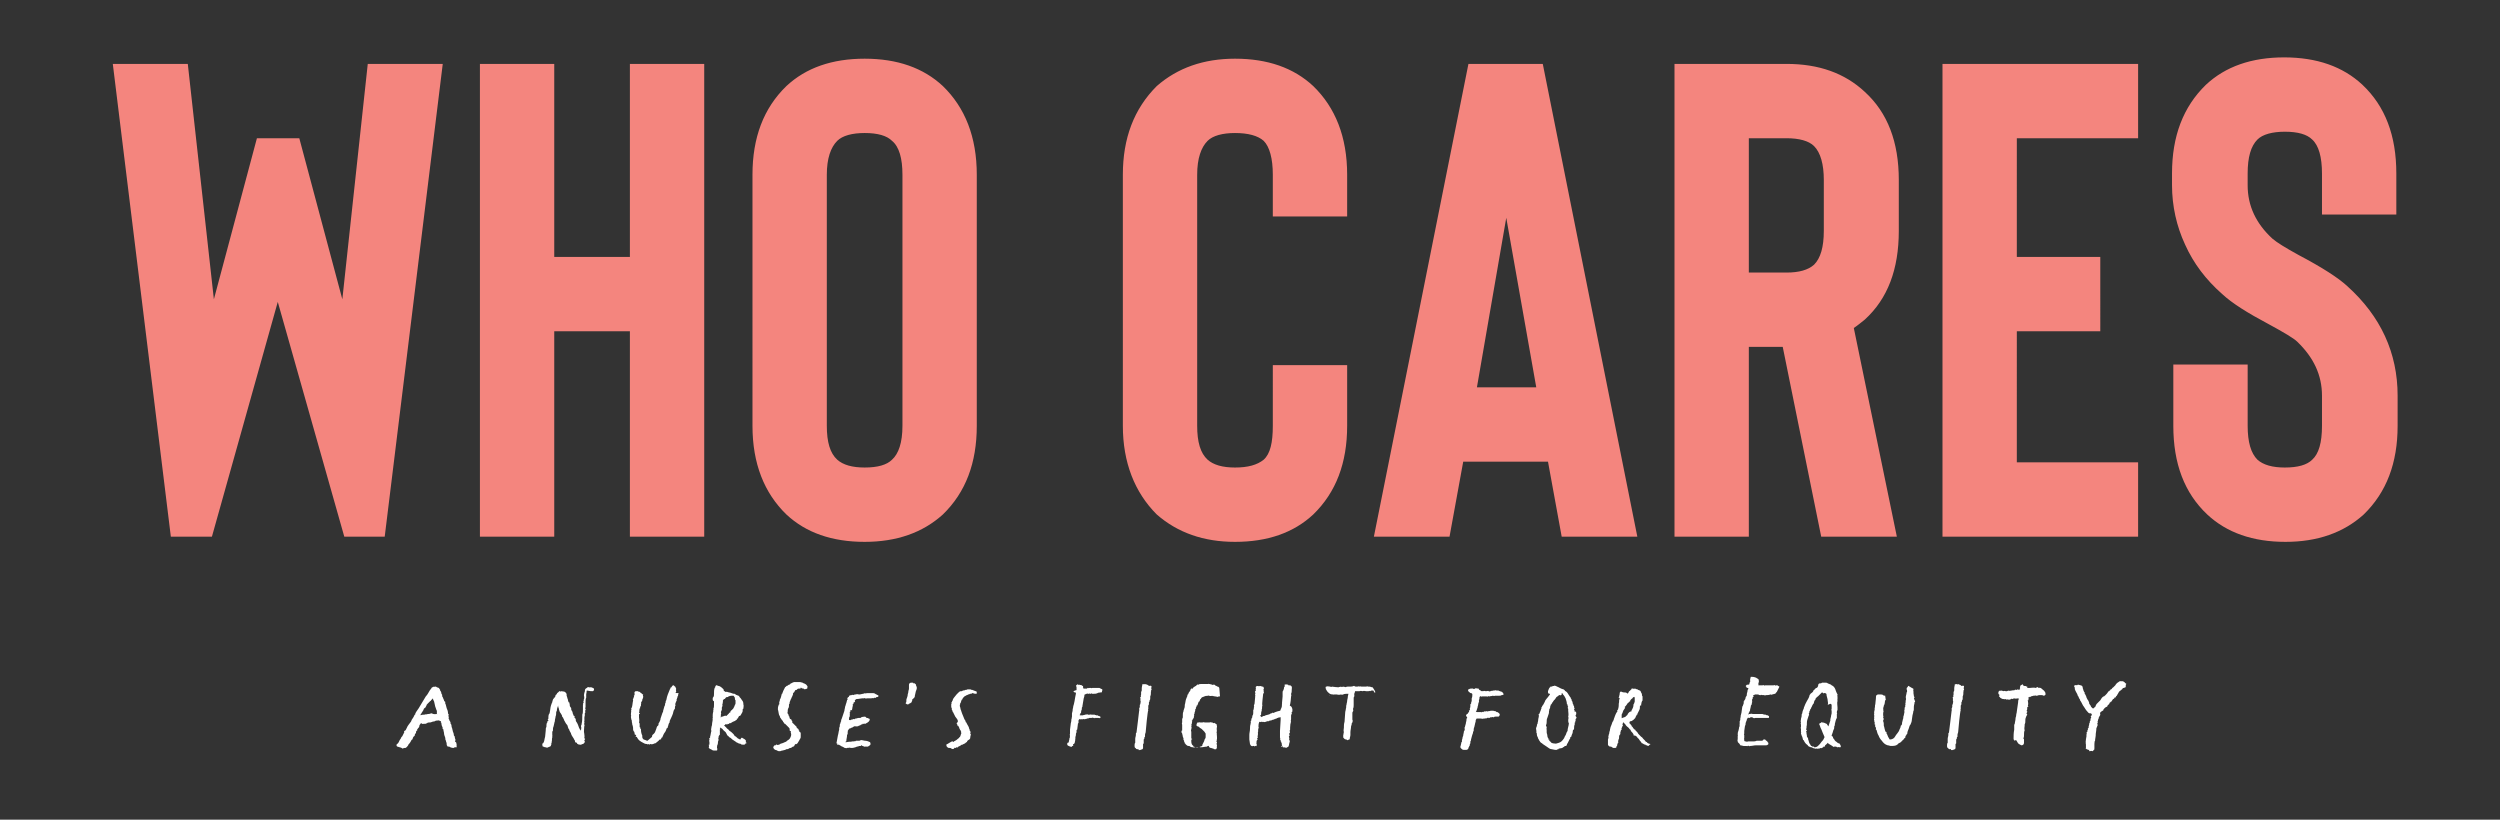 <?xml version="1.0" encoding="utf-8"?>
<!-- Generator: Adobe Illustrator 26.0.3, SVG Export Plug-In . SVG Version: 6.00 Build 0)  -->
<svg version="1.1" id="Layer_1" xmlns="http://www.w3.org/2000/svg" xmlns:xlink="http://www.w3.org/1999/xlink" x="0px" y="0px"
	 viewBox="0 0 383.4 125.7" style="enable-background:new 0 0 383.4 125.7;" xml:space="preserve">
<rect x="0" y="0" width="383.4" height="125.7" fill="#333333" stroke="none"/>
<style type="text/css">
	.st0{fill:#F4857E;}
	.st1{fill:#FFFFFF;}
</style>
<g>
	<path class="st0" d="M350.5,83.1c-5,0-9-1.4-12-4.2c-3.5-3.3-5.2-7.8-5.2-13.6v-9.4h11.4v9.4c0,2.5,0.5,4.2,1.5,5.2
		c0.9,0.8,2.3,1.2,4.2,1.2c2,0,3.4-0.4,4.2-1.2c1-0.9,1.5-2.6,1.5-5.2v-4.6c0-3.2-1.3-5.9-3.8-8.3c-0.5-0.5-2-1.4-4.4-2.7
		c-3.2-1.7-5.6-3.2-7.1-4.6c-2.5-2.2-4.4-4.7-5.7-7.6c-1.3-2.8-2-5.9-2-9.1v-1.8c0-5.7,1.7-10.2,5.2-13.6c3-2.8,7-4.2,12-4.2
		s9,1.4,12,4.2c3.5,3.3,5.2,7.8,5.2,13.6v6.3h-11.4v-6.3c0-2.5-0.5-4.3-1.5-5.2c-0.8-0.8-2.2-1.2-4.2-1.2c-1.9,0-3.4,0.4-4.2,1.2
		c-1,1-1.5,2.7-1.5,5.2v1.8c0,3.2,1.3,5.9,3.8,8.2c0.7,0.6,2,1.4,4,2.5c3.6,1.9,6.1,3.5,7.5,4.8c5.1,4.6,7.7,10.2,7.7,16.8v4.6
		c0,5.7-1.7,10.2-5.2,13.6C359.4,81.7,355.4,83.1,350.5,83.1 M327.9,9.8h-30v72.5h30V70.9h-18.6V50.8h12.8V39.4h-12.8V21.2h18.6
		L327.9,9.8L327.9,9.8z M279.7,35.4c0,2.5-0.5,4.2-1.5,5.2c-0.9,0.8-2.3,1.2-4.2,1.2h-5.8V21.2h5.8c1.9,0,3.4,0.4,4.2,1.2
		c1,1,1.5,2.8,1.5,5.2V35.4z M284.3,50.3c0.6-0.4,1.2-0.9,1.7-1.3c3.5-3.2,5.2-7.7,5.2-13.6v-7.8c0-5.8-1.7-10.3-5.2-13.5
		c-3.1-2.9-7.1-4.3-12-4.3h-17.2v72.5h11.4V53.2h5.2l5.9,29.1h11.6L284.3,50.3z M231,33.4l4.6,26h-9.1L231,33.4z M251.1,82.3
		L236.6,9.8h-11.4l-14.5,72.5h11.6l2.1-11.5h13l2.1,11.5H251.1z M189.4,83.1c-4.8,0-8.8-1.4-12-4.2c-3.4-3.4-5.2-8-5.2-13.6V26.8
		c0-5.6,1.7-10.1,5.2-13.6c3.2-2.8,7.2-4.2,12-4.2c5,0,9,1.4,12,4.2c3.4,3.3,5.2,7.8,5.2,13.6v6.4h-11.4v-6.4c0-2.5-0.5-4.3-1.4-5.2
		c-0.9-0.8-2.4-1.2-4.4-1.2c-1.9,0-3.4,0.4-4.2,1.2c-1,1-1.6,2.7-1.6,5.2v38.5c0,2.5,0.5,4.2,1.6,5.2c0.9,0.8,2.3,1.2,4.2,1.2
		c2,0,3.4-0.4,4.4-1.2c1-0.9,1.4-2.6,1.4-5.2V56h11.4v9.3c0,5.7-1.7,10.2-5.2,13.6C198.4,81.7,194.4,83.1,189.4,83.1 M132.6,20.4
		c-1.9,0-3.4,0.4-4.2,1.2c-1,1-1.6,2.7-1.6,5.2v38.5c0,2.5,0.5,4.2,1.6,5.2c0.9,0.8,2.3,1.2,4.2,1.2c2,0,3.4-0.4,4.2-1.2
		c1-0.9,1.6-2.6,1.6-5.2V26.8c0-2.5-0.5-4.3-1.6-5.2C136,20.8,134.6,20.4,132.6,20.4 M132.6,83.1c-5,0-9-1.4-12-4.2
		c-3.4-3.3-5.2-7.8-5.2-13.6V26.8c0-5.7,1.7-10.2,5.2-13.6c3-2.8,7-4.2,12-4.2s9,1.4,12,4.2c3.4,3.3,5.2,7.8,5.2,13.6v38.5
		c0,5.7-1.7,10.2-5.2,13.6C141.5,81.7,137.5,83.1,132.6,83.1 M96.6,39.4H85V9.8H73.6v72.5H85V50.8h11.6v31.5H108V9.8H96.6V39.4z
		 M52.5,45.9l-6.6-24.7h-6.5l-6.6,24.7L28.8,9.8H17.3l8.9,72.5h6.3l10.1-36l10.2,36H59l8.9-72.5H56.4L52.5,45.9z"/>
	<path class="st1" d="M321.7,110.6C321.7,110.6,321.7,110.6,321.7,110.6L321.7,110.6L321.7,110.6z M321.2,108.3L321.2,108.3
		L321.2,108.3C321.2,108.2,321.2,108.2,321.2,108.3 M323.6,107.4L323.6,107.4L323.6,107.4C323.6,107.4,323.6,107.4,323.6,107.4
		 M318.6,107.4L318.6,107.4L318.6,107.4C318.6,107.4,318.6,107.4,318.6,107.4 M325.3,104.8L325.3,104.8L325.3,104.8L325.3,104.8z
		 M326.1,104.9c-0.1-0.1,0-0.1-0.1-0.1c-0.1,0-0.1-0.1-0.2-0.2c-0.1,0-0.1-0.1-0.2-0.1s-0.2-0.1-0.3,0c-0.1-0.1-0.3,0-0.4,0.1
		c-0.2,0.1-0.4,0.3-0.5,0.5c-0.1,0.1-0.2,0.2-0.3,0.3c-0.1,0.1-0.2,0.1-0.2,0.2c0,0,0,0-0.1,0.1c-0.1,0-0.2,0.1-0.2,0.2
		c0,0.1-0.1-0.1-0.1,0c0,0.1,0,0.1-0.1,0.1l-0.1,0.1c-0.1,0.2-0.3,0.4-0.5,0.6c0,0-0.1,0-0.1,0.1c0,0-0.1,0-0.1,0
		c-0.2,0.1-0.4,0.4-0.5,0.6c-0.1,0.1-0.3,0.3-0.4,0.4c-0.1,0.1-0.1,0.1-0.2,0.2c0,0,0,0.1-0.1,0.2l0,0.1c-0.1,0.1-0.2,0.2-0.3,0.3
		c0,0-0.1,0.1-0.2,0c-0.1-0.1-0.1-0.1-0.2-0.2c-0.1-0.1,0-0.2-0.1-0.2c-0.1-0.1-0.1-0.2-0.2-0.3v-0.1c0-0.1-0.1-0.2-0.1-0.3
		c-0.1-0.1-0.2-0.3-0.3-0.5c0-0.1-0.1-0.3-0.2-0.5c-0.1-0.1-0.1-0.1-0.1-0.3c0-0.1-0.2-0.1-0.1-0.2c0-0.1-0.1,0-0.1-0.1
		c0,0,0.1-0.1,0-0.1c0-0.1-0.1-0.2-0.1-0.4c0,0,0,0,0-0.1c-0.1,0-0.1-0.2-0.3-0.2c-0.1,0-0.3-0.1-0.4-0.1h0c-0.1,0-0.1,0.1-0.2,0.1
		c-0.1-0.1-0.2,0-0.3,0c0,0-0.1,0-0.1,0.1c0,0,0,0,0,0.1c0.1,0.1,0.1,0.2,0.1,0.4c0.1,0.3,0.3,0.6,0.4,0.8v0.1
		c0.2,0.2,0.2,0.5,0.4,0.7v0.1c0.1,0.1,0.2,0.3,0.3,0.5c0.1,0.2,0.2,0.4,0.3,0.5c0.2,0.3,0.3,0.5,0.5,0.7c0.1,0.1,0.2,0.3,0.4,0.3
		c0.1,0,0.1,0,0.2,0c0,0.1,0.1,0.1,0.1,0.1c0,0.1,0,0.2-0.1,0.3c-0.1,0.1-0.1,0.1,0,0.2c0,0,0,0.1,0,0.1c-0.1,0.1-0.1,0.1-0.1,0.2
		v0.2c-0.1,0.1-0.1,0.1-0.1,0.1v0.2c-0.1,0.1-0.1,0.2-0.1,0.3c0,0.1-0.1,0.3-0.1,0.4c0,0.1,0.1,0.1-0.1,0.2c0,0,0,0.1,0,0.2
		s-0.1,0.1-0.1,0.2v0c0.1,0.1,0.1,0.1,0,0.1c-0.1,0.1-0.1,0.1-0.1,0.1c0.1,0.2-0.1,0.4,0,0.6c-0.1,0.1,0,0.3-0.1,0.4
		c0,0,0,0.1,0,0.1c0,0,0,0.1,0,0.1c0,0.1-0.1,0.2,0,0.3c-0.1,0.1,0,0.2,0,0.4c0,0.1,0,0.1,0,0.2c0,0.1,0,0.2,0,0.2c0,0,0,0.1,0,0.1
		c-0.1,0.1,0,0.1,0,0.1c0.1,0.1,0.1,0.1,0.4,0.2c0.1,0,0.1,0,0.1,0.1s0,0.1,0.1,0.1c0.1,0,0.2-0.1,0.4,0c0,0,0.1,0,0.1-0.1
		c0,0,0.1,0,0.1-0.1c0.1,0,0.1-0.1,0.1-0.3c0-0.1,0-0.4,0-0.5v-0.2c0.1-0.1,0-0.1,0-0.2c0-0.1,0.1-0.1,0.1-0.2
		c0-0.3,0.1-0.6,0.1-0.8c0,0,0-0.1,0-0.1c0-0.3,0.1-0.6,0.1-1c0.1-0.2,0.1-0.3,0.2-0.5c0,0,0,0,0-0.1c-0.1,0,0-0.1-0.1-0.1
		c0,0,0.1-0.1,0.1-0.1c0.1-0.1-0.1-0.2,0-0.2c0-0.1,0-0.1,0-0.1c0.1-0.1,0-0.2,0.1-0.3c0.1-0.1,0-0.2,0.1-0.3c0.1-0.1,0-0.1,0.1-0.2
		c0.1-0.1,0.1-0.2,0.1-0.3c-0.1-0.1,0-0.3,0.2-0.4c0.1-0.1,0.1-0.1,0.2-0.1c0.1,0,0-0.1,0.1-0.2c0.1-0.1,0.1-0.2,0.2-0.2
		c0-0.1,0.1-0.1,0.1-0.1c0.1-0.1,0.1-0.1,0.2-0.1c0,0,0.1-0.1,0.1-0.1c0-0.1,0-0.1,0.1-0.2v0c0,0,0.1,0,0.1-0.1c0,0,0.1,0,0.1-0.1
		c0-0.1,0-0.1,0-0.1c0.1-0.1,0.1,0,0.1,0c0-0.1,0.1-0.2,0.2-0.2c0.1-0.1,0.1-0.2,0.1-0.2s0.1,0,0.1-0.1s0.1-0.1,0.1-0.1
		c0.1,0,0.1-0.1,0.1-0.1c0.1,0,0.1-0.1,0.1-0.1c0-0.1,0.1-0.1,0.1,0c0.1-0.1,0.1-0.1,0.1-0.2c0.2-0.1,0.2-0.3,0.3-0.4
		c0.1-0.2,0.2-0.4,0.4-0.5c0.1-0.1,0.2-0.1,0.2-0.2c0,0,0,0,0,0c0.1,0,0.1,0,0.1-0.1c0.1-0.1,0.1-0.1,0.2-0.1c0,0,0.1,0,0.1,0
		c0-0.1,0.1-0.1,0.2-0.1c0,0,0-0.1,0-0.1C326,105,326,105,326.1,104.9C326.1,105,326.1,104.9,326.1,104.9 M308.9,113.5
		c-0.1-0.1-0.1-0.1-0.1-0.2c0-0.4,0-0.9,0.1-1.4c0-0.2,0-0.4,0-0.7c0-0.1,0.1-0.2,0.1-0.3c0-0.2,0.1-0.4,0.1-0.7
		c0-0.2,0.1-0.3,0.1-0.5c0-0.2,0.1-0.4,0.1-0.6c0-0.2,0.1-0.5,0.1-0.7c0-0.2,0.1-0.5,0.1-0.7c0-0.2,0-0.3,0.1-0.5
		c0-0.1-0.1-0.1-0.1-0.1c-0.2,0-0.4,0.1-0.6,0c-0.1,0-0.2,0.1-0.3,0.1s-0.2-0.1-0.2,0c-0.1,0.1-0.2,0.1-0.3,0.1c0-0.1,0,0-0.1,0
		c0,0,0,0-0.1,0c0-0.1-0.1-0.1-0.1,0c-0.1,0-0.1,0-0.1,0c0,0,0-0.1-0.1-0.1c-0.1,0.1-0.2,0-0.4,0s-0.2-0.1-0.3-0.1
		c-0.1-0.1-0.2-0.1-0.2-0.2c-0.1-0.1-0.2-0.1-0.1-0.2c0.1-0.1,0-0.1,0-0.2c-0.1,0-0.1-0.1-0.1-0.1c-0.1-0.1,0-0.2,0-0.3
		c0-0.1,0.1-0.1,0.2-0.2c0.1,0,0.1,0.1,0.2,0c0.1,0,0.3,0.1,0.4,0.1c0.1-0.1,0.2,0,0.3,0h0.2c0.1-0.1,0.2,0,0.2-0.1
		c0.2,0.1,0.3,0,0.5,0c0.1,0,0.3-0.1,0.4,0c0,0,0-0.1,0.1-0.1c0.1,0,0.1-0.1,0.2,0h0.1c0.1-0.1,0.2-0.1,0.3,0c0.1,0,0.1-0.1,0.2-0.1
		c0,0,0-0.1,0-0.1c-0.1,0,0-0.1,0-0.2c0-0.1,0-0.2,0.1-0.3l0.2-0.1c0-0.1,0.1-0.1,0.1,0l0.1,0.1c0,0.1,0.1,0.1,0.2,0.1
		s0.2,0,0.3,0.1c0,0,0.1,0,0.1,0c0,0.1,0.1,0.1,0,0.1c0,0.1-0.1,0.1,0.1,0.1h0.3c0.3,0,0.6-0.1,0.9,0c0.1,0,0.1-0.1,0.2-0.1
		c0.1,0,0.2-0.1,0.2,0.1h0.1c0.2-0.1,0.4,0.1,0.5,0.2c0.1,0.1,0.3,0.2,0.4,0.4c0.1,0.1,0.1,0.3,0.1,0.4c0,0.1-0.2,0.2-0.3,0.2
		c-0.1-0.1-0.3-0.1-0.5-0.1c-0.1,0-0.3,0-0.5,0.1c0,0-0.1,0-0.1,0c-0.1,0-0.2-0.1-0.3,0c-0.1,0-0.1,0-0.2,0c-0.1,0.1-0.2,0-0.3,0.1
		c0,0.1-0.1,0-0.2,0.1c0,0-0.1-0.1-0.1,0c0,0.1-0.1,0-0.1,0c0,0.1-0.1,0.1,0,0.1v0.2c-0.1,0,0,0.1,0,0.1c0,0.1,0,0.1,0,0.1
		c-0.2-0.1-0.1,0-0.1,0.1c0,0.2,0.1,0.4,0,0.7c0,0.1,0,0.1,0,0.1l0.1,0.1c0,0-0.1,0-0.1,0c0,0-0.1,0-0.1,0.1c0,0.2,0,0.4-0.1,0.5
		c0,0.1,0.1,0.1,0.1,0.1v0.1c0,0-0.1,0.1-0.1,0.2v0.1c0.1,0,0.1,0.1,0.1,0.1c-0.1,0.1-0.1,0.2-0.1,0.2c-0.1,0.1-0.1,0.2-0.1,0.2
		c-0.1,0.2-0.1,0.4-0.1,0.7c0,0.1,0,0.2-0.1,0.4c0,0.1,0,0.1,0,0.2c0,0.2-0.1,0.4,0,0.7c-0.1,0.2-0.1,0.5-0.1,0.8
		c0,0.1,0,0.3-0.1,0.4c0,0.1,0.1,0.1,0.1,0.2v0.5c0,0.2-0.1,0.4-0.4,0.4c-0.2-0.1-0.4-0.2-0.5-0.3l-0.3-0.5
		C308.9,113.6,308.8,113.6,308.9,113.5 M300.3,112.8L300.3,112.8L300.3,112.8L300.3,112.8z M299.1,108.9L299.1,108.9L299.1,108.9
		L299.1,108.9z M300.6,107.3L300.6,107.3L300.6,107.3C300.5,107.3,300.5,107.3,300.6,107.3 M301.2,105.3c0,0.1-0.1,0.3,0,0.4
		c-0.1,0,0.1,0.1,0,0.1c0,0-0.1,0.1-0.1,0.2c0.1,0.1,0,0.1,0,0.1v0.2c0,0.1,0,0.3-0.1,0.5c0,0.1,0,0.2,0,0.3c0,0.1,0,0.2-0.1,0.3
		c0,0.1,0,0.2-0.1,0.3c0,0.1,0,0.1,0,0.2c0,0.1,0,0.2-0.1,0.3c0,0.1,0,0.1,0,0.2c0,0.1,0,0.2,0,0.3c0,0.1-0.1,0.1,0,0.2
		c-0.1,0.1-0.4,3.2-0.4,3.4c0,0.1-0.1,0.2-0.1,0.4c0,0,0,0.1,0,0.1c0,0.1,0,0.1,0,0.2c-0.1,0-0.1,0.1-0.1,0.2c0,0.1,0,0.1-0.1,0.2
		c0,0.1,0,0.3,0,0.5v0.1c0,0-0.1,0.1-0.1,0.1s0,0.1,0,0.2c0,0.1,0,0.2,0,0.2c0,0.1,0,0.1,0,0.2c0,0.1-0.1,0.2-0.1,0.2
		c-0.1,0-0.2,0.1-0.3,0.1c-0.1,0-0.1,0.1-0.2,0c-0.1,0.1-0.1,0-0.1-0.1c0-0.1,0,0-0.1,0c-0.1,0-0.2,0-0.3-0.1c0-0.1-0.1-0.1-0.1-0.1
		c-0.1-0.1-0.1-0.2-0.1-0.3v-0.1c0-0.1,0-0.3,0.1-0.4c0-0.1,0-0.3,0-0.4c0-0.1,0-0.1,0-0.2c0-0.2,0.1-0.4,0.1-0.6c0-0.1,0-0.1,0-0.2
		c0-0.1,0.1-0.1,0.1-0.2c0-0.1,0.4-3.1,0.4-3.3c0-0.1,0.1-0.1,0-0.2c0-0.1,0-0.1,0-0.1c0-0.1,0.1-0.2,0.1-0.3c0-0.1,0-0.2,0-0.3
		c0.1-0.1,0.1-0.2,0.1-0.3c0-0.1,0.1-0.2,0-0.3c0-0.1,0-0.1,0-0.3c0,0,0-0.1,0-0.1c0-0.1-0.1-0.1,0-0.2c0.1,0,0-0.1,0.1-0.1h0
		c-0.1-0.1,0-0.2,0-0.3c0-0.1,0-0.2,0-0.4c0.1-0.1,0.1-0.2,0.1-0.3c0-0.1,0-0.1,0-0.2c0-0.3,0.1-0.5,0.1-0.7c0,0,0,0,0,0
		c0.1,0.1,0.2,0,0.3,0c0.1,0.1,0.1,0.1,0.2,0c0,0,0,0,0,0c0.1,0.1,0.4,0.1,0.5,0.3C301.2,105.1,301.2,105.2,301.2,105.3 M291,114
		L291,114C291,113.9,291,114,291,114 M292.2,105.8L292.2,105.8L292.2,105.8L292.2,105.8z M293.6,107.3L293.6,107.3L293.6,107.3
		C293.5,107.2,293.5,107.2,293.6,107.3c-0.1-0.2-0.1-0.2,0-0.3c0,0,0-0.1,0-0.1c-0.1-0.1-0.1-0.2-0.1-0.3c-0.1-0.3,0-0.6-0.1-0.8
		c0.1-0.1,0.1-0.1,0-0.2c-0.1,0-0.1-0.1-0.2-0.1c-0.2-0.1-0.3-0.2-0.5-0.3c-0.1,0-0.1,0-0.1,0c0,0.1,0,0.2-0.1,0.2
		c-0.1,0.1-0.1,0.2-0.1,0.3c0.1,0.2,0.1,0.4,0,0.5c0,0.3-0.2,0.6-0.1,0.9v0.1h0v0.1c-0.1,0.2,0,0.4-0.1,0.6c0.1,0.2-0.1,0.3,0,0.5
		c0,0-0.1,0.1-0.1,0.1c0,0.2,0,0.4-0.1,0.6h0.1c-0.1,0.3-0.1,0.6-0.2,0.8c0,0.1,0,0.3-0.1,0.5c0,0.2-0.1,0.3-0.1,0.5
		c0,0.1,0,0.3-0.2,0.4c0,0.2-0.1,0.4-0.2,0.6c-0.1,0.4-0.5,0.7-0.7,1.1c-0.1,0.2-0.4,0.4-0.7,0.4c-0.1,0-0.1,0-0.1,0
		c-0.2-0.3-0.3-0.5-0.4-0.8c0-0.1-0.1-0.1-0.1-0.1c0-0.1,0.1-0.2-0.1-0.3c-0.1,0-0.1-0.1-0.1-0.2c-0.1-0.2-0.1-0.5-0.2-0.7v-0.1
		c0-0.2,0-0.4-0.1-0.6c0-0.1,0-0.2,0.1-0.3c0-0.1-0.1-0.2-0.1-0.3c0.1-0.1,0-0.2,0-0.3v-0.3c0.1-0.1-0.1-0.2,0.1-0.3
		c-0.1,0,0-0.1-0.1-0.2c0.1-0.1-0.1-0.3,0.1-0.5c-0.1-0.1,0.1-0.3,0.1-0.4c0.1-0.2,0-0.5,0.2-0.7v-0.1c-0.1-0.1,0-0.4-0.1-0.4
		c0.1-0.2-0.1-0.1-0.2-0.1c-0.1-0.2-0.4-0.2-0.6-0.2c-0.1,0-0.2,0-0.3,0s-0.1,0.1-0.2,0.1c-0.1,0.1-0.1,0.2-0.1,0.3
		c0,0.4-0.1,0.8-0.1,1.1c-0.1,0.2,0,0.4-0.1,0.6c0,0-0.1,0,0,0c0,0.1,0,0.2,0,0.3c-0.1,0.1,0,0.2-0.1,0.3c0,0,0.1,0.2,0,0.3
		c0,0.2,0.1,0.3,0,0.5c0.1,0.1,0,0.2,0,0.4c0.1,0.1,0,0.3,0.1,0.4c0.1,0.1-0.1,0.2,0,0.3c0.1,0,0.1,0.1,0.1,0.1
		c-0.1,0.1,0,0.3,0.1,0.4v0.2c0,0.1-0.1,0.1,0,0.1c0.1,0,0.1,0.1,0.1,0.1c0.1,0.3,0.1,0.5,0.3,0.8c0.1,0.3,0.3,0.6,0.5,0.8
		c0.2,0.3,0.5,0.6,0.9,0.7c0.2,0,0.3,0.1,0.5,0.1c0.3,0,0.5,0,0.8-0.1c0.1-0.1,0.2-0.1,0.3-0.2c0-0.1,0-0.1,0.1-0.1
		c0.1-0.1,0.3-0.1,0.4-0.3c0.2,0,0.1-0.2,0.2-0.2c0.1,0,0.1-0.1,0.2-0.2c0-0.1,0.2-0.1,0.2-0.2c0-0.1,0.1-0.1,0-0.1
		c0-0.2,0.2-0.2,0.2-0.4c0.1,0,0.1-0.1,0.1-0.1c0-0.2,0.1-0.5,0.2-0.7c0.1-0.2,0.1-0.5,0.3-0.7c0.1-0.2,0.2-0.5,0.2-0.7
		c0-0.2,0.1-0.5,0.1-0.7c0-0.1,0.1-0.3,0.1-0.4c0-0.1,0-0.2,0.1-0.4v0c0-0.4,0-0.7,0.1-1v-0.2c0.1,0,0.1-0.1,0.1-0.2
		C293.7,107.5,293.6,107.4,293.6,107.3 M279.3,113.1L279.3,113.1C279.3,113.1,279.3,113.1,279.3,113.1 M277.3,111.8L277.3,111.8
		L277.3,111.8L277.3,111.8z M278.7,111.4L278.7,111.4L278.7,111.4C278.8,111.4,278.7,111.4,278.7,111.4 M281,110.1L281,110.1
		C281,110.2,281,110.2,281,110.1 M282,109.6L282,109.6C281.9,109.7,282,109.7,282,109.6 M280.9,108.1c0,0.2,0,0.4,0,0.6
		c0,0.1-0.1,0.1,0,0.3c0,0.1,0,0.3,0,0.4c0,0.1-0.1,0.3-0.1,0.5c0,0.1-0.1,0.3-0.1,0.4c0,0.1,0,0.1,0,0.2c-0.1,0.3-0.2,0.6-0.3,0.9
		c0,0,0,0,0,0.1c0,0,0,0,0-0.1c-0.1-0.1-0.1-0.2-0.2-0.3c0-0.1-0.1-0.1-0.1-0.1c-0.2-0.1-0.4-0.2-0.6-0.2h0c-0.1,0-0.1-0.1-0.2,0
		c-0.1,0.1-0.1,0.1-0.2,0.1c-0.1,0.1-0.1,0.1-0.1,0.2c0.1,0.1,0.1,0.3,0.2,0.5c0.1,0.2,0.2,0.4,0.3,0.7c0.1,0.2,0.2,0.5,0.3,0.7
		c0,0,0,0,0,0.1c-0.1,0.1-0.1,0.3-0.3,0.5l-0.1,0.1c-0.1,0.1-0.2,0.3-0.3,0.4c-0.1,0.1-0.2,0.2-0.3,0.3c-0.1,0.1-0.3,0.2-0.5,0.2
		c-0.1,0-0.1,0-0.1-0.1H278c-0.1,0-0.1-0.1-0.2-0.1c0,0-0.1,0-0.1-0.1c-0.1-0.1-0.1-0.2-0.2-0.3c-0.1-0.2-0.1-0.4-0.2-0.6
		c0-0.1,0-0.2-0.1-0.3c-0.1-0.1-0.1-0.2-0.1-0.3v-0.1c-0.1-0.1,0-0.3-0.1-0.5c0-0.1,0-0.1,0.1-0.1c0,0,0-0.1,0-0.1
		c-0.1,0-0.1-0.1-0.1-0.2c0.1-0.2,0-0.4,0.1-0.6c0,0,0-0.1,0-0.1c0,0,0-0.1,0-0.1c0-0.2,0-0.4,0.1-0.7l0.1-0.3
		c0-0.1,0.1-0.2,0.1-0.3c0,0,0.1-0.1,0-0.2c0,0,0-0.1,0-0.1c0,0,0.1-0.1,0.1-0.1c-0.1-0.1,0-0.1,0-0.2s0.1-0.1,0.1-0.2
		c0-0.1,0-0.1,0.1-0.2c0.1-0.1,0-0.2,0.1-0.2c0.1-0.3,0.2-0.4,0.3-0.6c0,0,0.1,0,0.1-0.1c-0.1-0.2,0.1-0.2,0.1-0.4
		c0-0.1,0.2,0,0.1-0.1c0,0,0-0.1,0-0.1c0.1-0.1,0.2-0.3,0.4-0.4l0.1-0.1c0.1-0.1,0.4-0.4,0.5-0.5c0.1,0,0.1,0,0.2,0.1
		c0.1,0.1,0.1,0.1,0.1,0c0.1-0.1,0.2,0.1,0.3,0c0,0.1,0.1,0.1,0.1,0.1c0,0.4,0.2,0.7,0.2,1.1c0,0.2,0.1,0.3,0,0.6
		C280.9,107.8,280.8,108,280.9,108.1 M282.1,114c-0.1,0.1-0.2-0.1-0.3-0.1c0,0-0.1,0-0.1-0.1c-0.2-0.1-0.3-0.2-0.4-0.4
		c-0.1-0.1-0.2-0.2-0.2-0.4c0-0.1-0.1-0.1-0.1,0c0-0.1-0.1-0.1-0.1-0.2c0-0.1,0.1-0.2,0.1-0.3c0.1-0.2,0.1-0.4,0.2-0.6
		c0.1-0.1,0.1-0.3,0.1-0.5v0c0.1-0.1,0.1-0.3,0.1-0.4c0.1-0.3,0.1-0.6,0.3-0.9c0-0.1,0-0.2,0-0.3c0-0.1,0-0.2,0-0.3
		c0.1-0.1,0-0.1,0-0.2c0-0.1,0-0.3,0.1-0.4c0-0.1,0-0.3,0-0.4c0-0.3-0.1-0.7,0-1c0,0,0-0.1,0-0.1s-0.1-0.1,0-0.1c0-0.1,0-0.3,0-0.4
		c0,0,0-0.1,0-0.1c-0.1-0.1,0-0.1,0-0.2c0,0,0,0,0-0.1c0-0.1-0.1-0.1-0.1-0.2c0-0.1-0.1-0.1-0.1-0.2c0-0.1-0.1-0.2-0.1-0.3
		c-0.1-0.3-0.3-0.6-0.6-0.7c0,0-0.1-0.1-0.1-0.1c-0.2-0.1-0.3-0.1-0.5-0.2c-0.1-0.1-0.2-0.1-0.3-0.1h-0.3c-0.1,0-0.2,0-0.3,0
		c0,0.1-0.1,0-0.1,0.1h-0.2c-0.1,0-0.2,0.1-0.2,0.1c-0.1,0.1,0,0.2-0.1,0.3c0,0.2-0.1,0.2-0.2,0.3c-0.2,0-0.3,0.3-0.5,0.4
		c0,0.2-0.2,0.3-0.3,0.4c-0.1,0-0.1,0.1-0.2,0.2c-0.1,0.1-0.1,0.1-0.1,0.2c0,0.1-0.1,0.2-0.1,0.3c-0.2,0.4-0.5,0.8-0.7,1.4
		c-0.1,0.1,0,0.2-0.1,0.3c-0.1,0.2-0.2,0.5-0.2,0.7c-0.1,0.1-0.1,0.2-0.1,0.4s-0.1,0.3-0.1,0.5c0,0.2-0.1,0.3,0,0.5
		c0,0.1-0.1,0.2,0,0.3v0.3c0,0,0,0.1,0,0.1c-0.1,0.1,0,0.2,0,0.3c0,0,0,0.1,0,0.1c0,0,0,0.1,0,0.2c0,0.1,0,0.1,0,0.2
		c0.1,0,0,0.1,0,0.1l0,0.1c0.1,0.2,0.1,0.4,0.2,0.5c0,0.1,0.1,0.3,0.1,0.4c0,0.1,0.1,0.1,0.1,0.1c0.1,0.2,0.2,0.4,0.4,0.6
		c0.1,0.1,0.2,0.1,0.3,0.3c0.1,0.1,0.2,0.1,0.4,0.2c0.1,0,0.2,0,0.3,0.1c0.1,0.1,0.2,0,0.3,0.1c0,0,0.1,0,0.1,0c0.1,0.1,0.1,0,0.1,0
		h0.2c0.1,0.1,0.1,0,0.2,0c0.1,0,0.2,0,0.3-0.1c0.1,0.1,0.2,0,0.2,0c0.1-0.1,0.2,0,0.2-0.1c0-0.1,0.1-0.1,0.2-0.1
		c0.1,0,0.1-0.1,0.1-0.2c0.1-0.1,0.3-0.2,0.3-0.3c0.1,0,0.1,0,0.1-0.1l0.1,0.1c0,0.1,0.1,0.1,0.1,0.1c0.2,0.1,0.3,0.2,0.5,0.3
		c0.1,0.1,0.2,0.2,0.3,0.1c0.1,0,0.2,0,0.3,0c0,0,0.1,0.1,0.2,0.1h0.1c0.1-0.1,0.1,0,0.2,0c0.2,0,0.2,0,0.2-0.1v-0.1
		C282.2,114.1,282.1,114.1,282.1,114 M267.5,115.1L267.5,115.1L267.5,115.1C267.5,115.1,267.5,115.1,267.5,115.1 M267.9,111.1
		L267.9,111.1C268,111.1,267.9,111.1,267.9,111.1L267.9,111.1z M267.2,108.2L267.2,108.2C267.2,108.3,267.2,108.2,267.2,108.2
		 M267.4,105.9C267.4,105.9,267.4,105.9,267.4,105.9C267.4,105.9,267.4,105.9,267.4,105.9 M272.5,106.1L272.5,106.1
		c-0.1,0.1-0.1,0.1-0.1,0.1c0,0,0,0,0,0c0,0,0,0,0,0c-0.1,0.1-0.1,0.2-0.2,0.2c-0.1,0-0.3,0.1-0.4,0.1c-0.1,0.1-0.2,0-0.3,0
		c-0.2,0.1-0.4,0.1-0.6,0.1c-0.1,0-0.2,0.1-0.4,0c0,0-0.1,0-0.1,0c-0.1,0-0.2,0-0.2,0s-0.1-0.1-0.2,0s-0.1-0.1-0.2,0
		c0,0-0.1,0-0.1-0.1c-0.1,0-0.1,0-0.1,0l-0.3,0c0,0,0,0-0.1,0c0,0-0.1,0-0.1,0c0,0,0,0.1-0.1,0.1s-0.1,0-0.1,0c0,0-0.1,0.1,0,0.1
		c0.1,0.1,0,0.2-0.1,0.2c0,0,0,0.1,0,0.1c0.1,0.1,0,0.1,0,0.1c-0.1,0.1-0.1,0.2-0.1,0.3c0,0,0,0.1,0,0.1c0.1,0.1,0,0.1,0,0.1
		c0,0-0.1,0.1,0,0.1c0,0,0,0.1,0,0.1c-0.1,0.1,0,0.2-0.1,0.3c-0.1,0.1-0.1,0.2-0.1,0.3c0,0.1-0.1,0.3-0.1,0.4s0,0.2-0.1,0.3
		c0,0.1,0,0.1-0.1,0.2c0,0,0,0.1,0,0.1s-0.1,0.1-0.1,0.1c0,0.1,0.1,0.1,0.1,0c0,0,0.1,0,0.1,0c0.2,0,0.3-0.1,0.5,0h0.1
		c0.2,0,0.3,0,0.4,0c0.1,0,0.2,0,0.4,0c0.1,0,0.3,0,0.4,0c0.1,0,0.2,0,0.2,0c0.2,0.1,0.4,0.1,0.5,0.1c0.1,0.1,0.2,0.1,0.3,0.1
		c0.1,0,0.1,0.1,0.1,0.1c0.1,0,0.1,0,0.1,0.1s0,0.1,0,0.1c0,0.1-0.1,0.1-0.1,0.1c-0.1,0-0.3,0-0.4,0c-0.1,0-0.2,0-0.4,0
		c0,0-0.1,0-0.1,0c-0.1,0-0.3,0-0.4,0c-0.1,0-0.3,0-0.4,0c-0.1,0-0.2,0-0.3,0s-0.2,0.1-0.3,0c-0.1,0-0.1-0.1-0.2-0.1
		c-0.1,0-0.1,0-0.2,0c-0.1,0-0.1,0.1-0.2,0.1l-0.1,0c-0.1-0.1-0.2,0-0.2,0.1c0,0-0.1,0-0.1,0.1c0,0.1,0,0.1,0,0.1c0,0,0,0.1,0,0.1
		c-0.1,0-0.1,0-0.1,0.1v0.1c-0.1,0.1-0.1,0.3-0.1,0.4c0,0.1-0.1,0.2-0.1,0.3c0,0.2-0.1,0.5-0.1,0.7c0,0.1,0,0.2,0,0.3
		c0,0.1,0,0.1,0,0.1c0,0-0.1,0.2,0,0.2c0,0.1,0,0.2,0,0.3c0,0.1,0,0.1,0,0.2c0,0.1-0.1,0.1,0,0.2v0.1c0,0.1,0,0.2,0.2,0.2
		c0.1,0,0.2,0.1,0.4,0c0,0,0,0,0.1,0c0.2,0,0.5,0,0.7,0c0.1,0,0.3,0,0.5-0.1c0.1,0,0.1,0,0.2,0s0.1,0,0.1,0c0.1,0,0.2,0,0.3,0
		c0.1,0,0.1,0,0.1,0c0.1,0,0.2,0,0.3-0.1c0-0.1,0.1-0.1,0.1-0.1c0.1,0,0.1,0,0.2,0c0.1,0.2,0.3,0.2,0.4,0.4c0,0.1,0.1,0.1,0.1,0.1
		c0,0.2,0,0.3-0.1,0.3c-0.1,0.1-0.2,0.1-0.3,0.1c-0.1,0-0.2,0-0.3,0c-0.1,0-0.2,0-0.3,0h-0.5c-0.1,0-0.1,0-0.2,0c-0.1,0-0.1,0-0.2,0
		c-0.3,0-0.6,0.1-0.9,0.1c-0.1,0-0.1,0.1-0.2,0s-0.1,0-0.2,0c0,0-0.1,0.1-0.1,0h0c-0.2,0-0.3,0-0.5,0c-0.1,0-0.3-0.1-0.5-0.1h0
		c0-0.1-0.1-0.1-0.1-0.2c-0.1-0.1-0.1-0.1-0.2-0.2c-0.1-0.1-0.1-0.1-0.1-0.2c0-0.1-0.1-0.2,0-0.3c0-0.1,0-0.2,0-0.2
		c0-0.1,0-0.2,0-0.3c0,0,0-0.1,0-0.1c0.1,0,0-0.1,0-0.1c0-0.2,0-0.4,0.1-0.6c0-0.1,0.1-0.3,0.1-0.5c0-0.1,0.1-0.2,0.1-0.3
		c0-0.1-0.1-0.1,0-0.2c0-0.1,0-0.1,0-0.2v-0.3c0.1-0.1,0.1-0.3,0.1-0.5c0.1-0.1,0-0.3,0.1-0.5c0-0.1,0.1-0.3,0.1-0.5
		c0-0.2,0.1-0.5,0.1-0.7c0-0.1,0.1-0.1,0.1-0.2c0-0.1,0.1-0.2,0.1-0.3c0-0.1,0.1-0.1,0-0.2s0.1-0.1,0.1-0.2c0-0.1,0-0.1,0.1-0.2
		s0-0.1,0.1-0.2c0-0.1,0-0.2,0.1-0.3c0.1-0.1,0.1-0.2,0.1-0.4l0.1-0.4c0-0.1,0-0.2,0.1-0.3c0.1-0.1,0-0.2-0.1-0.2
		c-0.1,0-0.2-0.1-0.2-0.2c0,0-0.1-0.1-0.1-0.1c0,0,0.1,0,0.1-0.1c0.1-0.1,0.1-0.1,0.3-0.1c0.2,0,0.2-0.1,0.2-0.2
		c0-0.1,0.1-0.2,0.1-0.3c0.1,0,0-0.1,0-0.1c0-0.1,0-0.1,0-0.2c0-0.1,0.1-0.3,0.1-0.4c0,0,0,0,0.1,0c0.2,0,0.4,0,0.6,0.1
		c0.1,0,0.1,0,0.2,0.1c0.1,0,0.1,0.1,0.2,0.1c0,0,0,0,0.1,0.1c0,0.1,0.1,0.3,0,0.5c0,0.1-0.1,0.2,0,0.3c0,0-0.1,0.1,0,0.1
		s0.1,0,0.1,0c0.1,0,0.3,0,0.5,0c0.1,0,0.1-0.1,0.2,0s0.1,0,0.2,0c0.1,0,0.2,0,0.2,0h0.2c0.1,0,0.1,0,0.2,0c0.1,0,0.1,0,0.2,0
		s0.1,0,0.2,0c0,0,0.1,0,0.1,0c0.1,0,0.1,0,0.2,0c0.1,0,0.1-0.1,0.2,0s0.1,0,0.2,0c0.1,0,0.3,0,0.3,0.1c0.1,0,0.1,0.1,0.2,0.1
		C272.5,106.1,272.5,106.1,272.5,106.1 M246,114.2L246,114.2L246,114.2L246,114.2z M247.6,113.8
		C247.6,113.8,247.6,113.8,247.6,113.8L247.6,113.8C247.6,113.8,247.6,113.8,247.6,113.8 M252.3,113.4L252.3,113.4L252.3,113.4
		C252.3,113.4,252.3,113.4,252.3,113.4 M252.2,113.3L252.2,113.3L252.2,113.3C252.2,113.3,252.2,113.3,252.2,113.3 M251.5,112.6
		C251.5,112.6,251.5,112.6,251.5,112.6C251.5,112.7,251.5,112.6,251.5,112.6 M250.4,111.5L250.4,111.5L250.4,111.5
		C250.4,111.5,250.4,111.5,250.4,111.5 M247.6,111.4L247.6,111.4L247.6,111.4L247.6,111.4z M249.9,110.9L249.9,110.9
		C249.9,110.9,249.9,110.9,249.9,110.9 M249.8,110.7L249.8,110.7C249.8,110.8,249.8,110.8,249.8,110.7 M247.4,109
		C247.5,109,247.5,108.9,247.4,109C247.4,108.9,247.4,108.9,247.4,109 M249.7,109.4L249.7,109.4c-0.1,0.1-0.1,0.3-0.2,0.3
		c0,0-0.1,0.1-0.1,0.1s-0.1,0.1-0.1,0.1c-0.1,0.1-0.3,0.1-0.5,0.2h0c0,0-0.1,0.1-0.1,0c0,0,0-0.1,0-0.2c0-0.1,0-0.1,0-0.2
		c0-0.1,0-0.2,0.1-0.3c0.1-0.2,0.1-0.4,0.2-0.5l0.2-0.3c0,0,0.1-0.1,0-0.1c-0.1-0.1,0-0.1,0.1-0.2c0.1-0.1,0.2-0.3,0.3-0.4
		c0-0.1,0-0.1,0.1-0.1c0,0,0.1-0.1,0.1-0.1s0-0.1,0.1-0.1c0.1,0,0.1,0,0.1-0.1c0-0.1,0.1-0.2,0.2-0.3c0.1-0.1,0.2-0.1,0.2-0.2
		c0.1-0.1,0.1-0.1,0.2-0.1c0.1-0.1,0,0,0.1,0c0,0-0.1,0,0,0.1h0v0h0c0,0,0,0,0,0c0,0.1,0,0.2,0,0.3s0,0.2,0,0.3l-0.1,0.3
		c-0.1,0.1-0.1,0.2-0.1,0.3c0,0.2-0.1,0.4-0.2,0.6c-0.1,0.1-0.1,0.2-0.1,0.3C249.9,109.1,249.8,109.3,249.7,109.4 M252.6,113.9
		c0-0.1,0-0.1-0.1-0.1c-0.1-0.1-0.2-0.1-0.2-0.2c-0.1-0.1-0.2-0.2-0.3-0.3s-0.1-0.2-0.3-0.3l-0.3-0.3c-0.1-0.1-0.2-0.2-0.3-0.4
		c-0.1-0.1-0.2-0.2-0.3-0.3c0,0,0,0,0,0c0-0.1,0-0.1-0.1-0.1l-0.2-0.2c-0.1-0.1-0.1-0.1-0.1-0.2c-0.1,0-0.1-0.1-0.1-0.1c0,0,0,0,0,0
		c-0.1,0-0.1-0.1-0.1-0.1c0,0,0-0.1,0-0.1c-0.1,0-0.1-0.1-0.2-0.2c-0.1,0-0.1-0.1-0.1-0.2l0-0.1c0.1,0,0.2-0.2,0.3-0.1c0,0,0,0,0,0
		c0.1-0.1,0.2-0.1,0.3-0.2c0.1-0.1,0.1-0.1,0.2-0.2l0.1-0.1c0-0.2,0.2-0.3,0.2-0.5v0c0.1,0.1,0.1,0,0.1-0.1l0.3-0.6
		c0.1-0.2,0.1-0.3,0.1-0.6c0,0,0-0.1,0.1-0.1s0.1,0,0.1-0.1c-0.1-0.1,0.1-0.1,0-0.2c0.1-0.1,0-0.2,0.1-0.3c0-0.1,0.1-0.1,0.1-0.2
		c0-0.1,0-0.1,0-0.2c0-0.1,0-0.1,0-0.2c0-0.1,0-0.1,0-0.2c-0.1-0.1-0.1-0.2-0.1-0.4c-0.1-0.1-0.1-0.2-0.2-0.4l-0.1-0.1
		c-0.1,0-0.2-0.1-0.3-0.1c-0.1,0,0-0.1-0.1-0.1c-0.2,0-0.2,0-0.3-0.1h0c-0.1,0.1-0.1,0-0.2,0c-0.1,0.1-0.1,0-0.2,0c0,0-0.1,0-0.1,0
		c-0.1,0-0.1,0-0.1,0.1c0,0.1-0.1,0-0.1,0.1s-0.1,0-0.1,0.1c0,0-0.1,0.1-0.1,0.1c-0.1,0-0.1,0.1-0.1,0.1h0c0,0.1-0.1,0.1-0.1,0.2
		c-0.1,0.1-0.1,0.1-0.2,0c-0.1-0.1-0.2-0.1-0.3-0.1c-0.1,0-0.3,0-0.5-0.1c-0.1-0.1-0.3,0-0.3,0.2c0,0.3-0.1,0.4-0.1,0.6c0,0,0,0,0,0
		h0v0c-0.1,0-0.1,0.1,0,0.1c0,0,0.1,0.1,0.1,0.1c-0.1,0.2-0.1,0.4-0.1,0.6c-0.1,0.3,0,0.6-0.1,0.8c0.1,0.1-0.1,0.2-0.1,0.3
		c0.1,0.1,0.1,0.1,0,0.1c0,0-0.1,0-0.1,0.1c0.1,0.1,0,0.2-0.1,0.3c-0.1,0.2-0.2,0.4-0.3,0.7c0,0.1-0.1,0.2-0.1,0.3s-0.1,0.2-0.1,0.3
		c0,0,0,0,0,0c0,0-0.1,0.1-0.1,0.1c-0.1,0.3-0.2,0.6-0.3,0.8c0,0.1-0.1,0.3-0.1,0.5c0,0.1-0.1,0.2-0.1,0.4s-0.1,0.2-0.1,0.4
		c0,0.1-0.1,0.2,0,0.3c-0.1,0.1,0,0.2-0.1,0.3v0.1c0,0,0,0.1,0,0.1c0,0.1,0,0.2,0,0.3c0,0.1,0,0.2,0,0.3s0.1,0.1,0.1,0.2
		c0.1,0,0.1,0.1,0.2,0.1c0,0,0,0,0.1,0s0.1,0,0.1,0c0,0.1,0.1,0,0.1,0.1c0.1,0,0.1,0.1,0.1,0c0,0,0,0.1,0.1,0.1h0.1l0.2,0
		c0.1,0,0.1,0,0.2-0.1c0,0,0-0.1,0-0.1c0,0,0-0.1,0.1-0.1c0,0,0-0.1,0-0.1s0.1-0.1,0-0.2c0,0,0,0,0,0c0.1,0,0.1-0.1,0.1-0.1
		c0-0.1,0-0.1,0.1-0.1c0-0.1-0.1-0.2,0-0.3c-0.1-0.1,0.1-0.2,0.1-0.4v-0.1c0-0.1,0-0.3,0.1-0.4c0.1-0.1,0.1-0.1,0.1-0.2
		c0-0.1,0-0.2,0-0.2c0.1-0.1,0-0.3,0.2-0.4v-0.1c-0.1,0,0-0.1,0-0.1c0-0.1,0.1-0.2,0.1-0.3c0-0.1,0.1,0,0.1-0.1s-0.1-0.1-0.1-0.1
		c0.1-0.1,0-0.2,0.1-0.3c0-0.1,0-0.1,0-0.1c0.1,0,0.1,0,0.1,0l0,0c0.1,0.1,0.1,0.2,0.2,0.2c0.1,0.2,0.2,0.3,0.3,0.4
		c0.1,0.1,0.3,0.2,0.4,0.4c0,0,0.1,0.1,0.1,0.1c0.1,0,0.1,0.1,0.1,0.2c0.1,0.1,0.3,0.3,0.4,0.5c0,0,0.1,0.1,0,0.1c0,0,0,0.1,0.1,0.1
		c0.1,0,0.2,0,0.3,0.1c0,0,0.1,0,0.1,0.1c0.1,0,0.1,0,0.1,0.1c0,0,0,0.1,0.1,0.1c0.1,0.1,0.2,0.2,0.3,0.4c0.1,0.1,0.2,0.2,0.3,0.4
		c0,0,0,0,0.1,0c0.1,0.1,0.2,0.1,0.3,0.2c0,0,0,0,0,0c0.1-0.1,0.1,0,0.1,0c0.1,0,0.1,0.1,0.1,0.1c0.1,0,0.1,0,0.1,0
		c0.1,0,0.1,0,0.2,0.1c0,0,0,0,0.1,0c0.1-0.1,0.1-0.1,0.2-0.2c0.1,0,0.1-0.1,0.1-0.1C252.6,114,252.7,113.9,252.6,113.9
		 M236.8,112.6L236.8,112.6C236.8,112.6,236.8,112.6,236.8,112.6L236.8,112.6z M240.5,110.4c0-0.1,0.1-0.3,0-0.5
		c0.1-0.3,0-0.6,0-0.9c0-0.1,0-0.2,0-0.3c-0.1-0.1-0.1-0.2,0-0.3c-0.1-0.1-0.1-0.2-0.1-0.3c0-0.1-0.1-0.1-0.1-0.1
		c0-0.3-0.1-0.6-0.2-0.9c-0.1-0.2-0.2-0.4-0.4-0.6c0-0.1-0.1-0.2-0.2-0.2v0h0c0,0,0,0,0,0c0,0,0,0.1,0,0.1c0,0.1,0,0.2-0.1,0.2
		c-0.1,0-0.1,0.1-0.2,0c0,0-0.1,0-0.1,0c-0.1,0.1-0.2,0.2-0.4,0.3c-0.1,0.1-0.2,0.4-0.4,0.5c-0.1,0,0.1,0.1,0,0.1s-0.1-0.1-0.1,0
		s0,0.1,0,0.1l-0.1,0.1c-0.1,0.1-0.1,0.3-0.3,0.4c0,0,0,0,0,0.1c0,0.1,0,0.1-0.1,0.2c0.1,0.1,0,0.1,0,0.2c0,0.1-0.1,0.1-0.1,0.2
		c0,0,0,0.1,0,0.1c-0.1,0.2,0,0.4-0.1,0.6l-0.2,0.6c-0.1,0.2-0.1,0.4-0.1,0.6c0,0.1,0,0.3-0.1,0.5c0,0,0,0.1,0,0.1
		c0,0.1,0.1,0.1,0.1,0.2c0,0.1,0,0.1,0,0.2c-0.1,0.1,0,0.1,0,0.2c0,0.1,0,0.3,0,0.4c0,0.2,0.1,0.3,0.1,0.5c0,0.2,0.1,0.4,0.2,0.5
		c-0.1,0.1,0,0.1,0,0.1c0,0.1,0.1,0,0.1,0c0,0,0,0,0,0.1c0,0,0,0.1,0,0.1c0.1,0.1,0.2,0.1,0.3,0.3c0.1,0,0.2,0.1,0.3,0.1h0.1
		c0.3,0.1,0.5,0,0.8-0.1c0.3-0.1,0.5-0.3,0.7-0.6c0.1-0.1,0.1-0.2,0.2-0.4c0.2-0.2,0.2-0.6,0.4-0.8c0-0.4,0.2-0.8,0.2-1.2
		C240.5,110.8,240.5,110.6,240.5,110.4 M237.8,106.2L237.8,106.2C237.8,106.2,237.8,106.1,237.8,106.2 M241.7,109.2
		c0,0.1,0.1,0.2,0,0.3c0,0.1,0.1,0.1,0,0.1c-0.1,0.1-0.1,0.2,0,0.3c0.1,0.1,0.1,0.2,0,0.3c-0.1,0.1,0,0.1-0.1,0.2
		c0.1,0.1,0,0.2,0,0.2c-0.1,0.1,0.1,0.2-0.1,0.2c0,0.1,0,0.2,0,0.3c-0.1,0.2-0.1,0.4-0.1,0.6c0,0.1,0,0.2-0.1,0.2
		c-0.1,0.1-0.1,0.2-0.1,0.3c0,0.2-0.1,0.4-0.2,0.6c0.1,0.1-0.1,0.2-0.2,0.3c0,0,0,0.1,0,0.1s0,0.1,0,0.1c0,0-0.1,0-0.1,0.1
		c-0.1,0.2-0.2,0.4-0.3,0.6c-0.1,0.1-0.1,0.1-0.1,0.2c0,0.1-0.1,0.2-0.2,0.2c0,0-0.1,0-0.1,0c-0.1,0.1-0.2,0.2-0.3,0.2
		c-0.1,0.2-0.4,0.1-0.5,0.2c-0.1,0-0.1-0.1-0.2,0.1c0,0.1-0.1-0.1-0.1,0c0,0-0.1,0.1-0.2,0.1c-0.1,0-0.1,0-0.2,0l-0.5-0.1h0
		c-0.3,0-0.5-0.2-0.8-0.4c-0.1-0.1-0.2-0.1-0.3-0.2c-0.1-0.1-0.2-0.1-0.3-0.2c0,0,0,0-0.1-0.1c-0.2-0.1-0.3-0.2-0.4-0.4
		c-0.1-0.1-0.1-0.1-0.1-0.2c-0.1,0,0-0.1-0.1-0.1c0-0.2-0.2-0.4-0.2-0.6c0-0.1,0-0.3-0.1-0.4c0,0,0,0,0,0c0.1-0.2-0.1-0.5,0-0.7
		c0-0.1,0.1-0.2,0.1-0.3c0-0.1,0-0.2,0.1-0.3c0-0.2,0.1-0.4,0.1-0.6c0-0.2,0.1-0.4,0.1-0.6c0,0,0-0.1,0-0.1c0-0.1-0.1-0.1,0-0.2
		c0.1,0,0.1-0.1,0.1-0.1l0.2-0.5c0-0.1,0.1-0.2,0.1-0.3c0-0.1,0-0.1,0-0.2c0.1,0.1,0.1,0,0.1-0.1c0,0,0-0.1,0.1-0.1
		c0.1-0.2,0.3-0.5,0.4-0.8c0.1-0.1,0.2-0.3,0.4-0.5c0.1-0.1,0.2-0.3,0.3-0.4c0,0,0,0,0-0.1c-0.3,0-0.3-0.1-0.3-0.4
		c0.1-0.2,0.1-0.4,0.3-0.6c0.1,0,0.1-0.1,0.1-0.1c0-0.1,0.1,0,0.1,0h0.1c0.1-0.1,0.2-0.1,0.3-0.1c0.1-0.1,0.2,0,0.3,0l0.2,0.1
		c0.3,0.1,0.5,0.3,0.9,0.4c0.1,0,0.2,0.1,0.3,0.2c0,0.1,0.1,0.1,0.1,0.1c0.2,0.1,0.4,0.4,0.5,0.6c0.1,0.1,0.1,0.2,0.2,0.3
		c0.1,0.1,0.1,0.1,0.1,0.2v0c0,0.1,0.2,0.1,0.1,0.2c0,0.1,0,0.1,0.1,0.2c0,0.1,0.1,0.2,0.1,0.4c0,0.1,0.1,0.1,0.1,0.2
		c0,0.1,0,0.1,0.1,0.2c0,0,0,0.1,0,0.1s0,0.1,0,0.1c0.1,0.1,0.1,0.2,0,0.3c0,0,0,0.1,0,0.1c0.1,0,0.1,0.1,0.1,0.2c0,0.1,0,0.1,0,0.1
		C241.6,109.1,241.7,109.1,241.7,109.2 M225.5,114.2L225.5,114.2L225.5,114.2C225.5,114.2,225.5,114.2,225.5,114.2 M225.6,113.4
		L225.6,113.4C225.6,113.4,225.6,113.4,225.6,113.4C225.6,113.4,225.6,113.4,225.6,113.4 M227.9,107.2L227.9,107.2
		C227.8,107.2,227.8,107.2,227.9,107.2 M230.3,106C230.3,106,230.3,106.1,230.3,106C230.3,106.1,230.2,106,230.3,106
		C230.2,106,230.3,106,230.3,106C230.3,106,230.3,106,230.3,106 M225.6,113.4c0,0.1,0,0.2-0.1,0.3c0,0.1,0,0.2,0,0.3
		c-0.1,0.1-0.1,0.2-0.1,0.3c0,0.1-0.1,0.1-0.1,0.2s-0.1,0.1-0.1,0.2c0,0.1,0,0.1-0.1,0.2c-0.1,0.1-0.2,0.1-0.3,0.1l-0.2,0
		c0,0-0.1,0-0.1,0c-0.2,0-0.3-0.1-0.4-0.2c-0.1-0.1-0.2-0.2-0.1-0.4c0-0.1,0.1-0.3,0.1-0.5c0-0.1,0.1-0.1,0.1-0.1s0-0.1,0-0.1v-0.1
		c0-0.2,0.1-0.3,0.1-0.5c0-0.1,0.1-0.2,0.1-0.3c0-0.2,0.1-0.4,0.1-0.6c0-0.1,0.1-0.1,0.1-0.2c0-0.1,0.1-0.2,0-0.3v-0.1
		c0.1-0.1,0.1-0.4,0.2-0.6c0,0,0-0.1,0-0.1c0-0.1,0.1-0.3,0.1-0.5c0,0,0-0.1,0-0.1c0-0.1,0-0.1,0-0.1c0.1,0,0.1-0.1,0.1-0.1
		c0-0.1,0-0.2-0.1-0.2c-0.1-0.1-0.1-0.3,0.1-0.4c0.1,0,0.1,0,0.1-0.1c0,0,0-0.1,0.1-0.1c0,0,0-0.1,0.1-0.1v-0.1
		c-0.1-0.1,0-0.1,0.1-0.2c0.1-0.1,0-0.1,0-0.2c0.1-0.2,0.1-0.4,0.1-0.6c0-0.1,0-0.1,0-0.1c0-0.1,0-0.1,0.1,0c0,0,0,0,0-0.1
		c0-0.1,0.1-0.1,0-0.2c0,0,0.1-0.1,0.1-0.2c0-0.1,0-0.1,0-0.2c0-0.1,0-0.1,0-0.2c0.1-0.2,0.1-0.4,0.1-0.6c0-0.1-0.1-0.2-0.2-0.2
		s-0.1,0-0.2-0.1c-0.1-0.1-0.2-0.1-0.2-0.2c-0.1-0.1-0.1-0.3,0.1-0.3c0.1-0.1,0.3-0.1,0.4-0.1c0,0,0.1,0,0.1,0c0,0,0,0,0.1,0
		c0.1,0.1,0.2,0.1,0.3,0c0.1-0.1,0.3,0,0.4,0c0,0,0.1,0,0.1,0c0,0,0.1,0,0.1,0.1c0,0.1,0.1,0.1,0.1,0.1s0.1,0.1,0.2,0.1
		c0,0.1,0.1,0.1,0.2,0.1c0.1,0,0.2,0,0.2,0c0.1-0.1,0.2,0,0.3,0c0.1,0,0.2,0,0.2,0c0.1,0,0.2-0.1,0.3,0s0.2,0,0.3,0
		c0.1-0.1,0.3,0,0.4-0.1c0.1,0,0.1,0,0.2,0c0.1-0.1,0.2,0,0.3,0h0.3c0.1,0.1,0.3,0.1,0.5,0.2c0.1,0.1,0.2,0.1,0.2,0.2v0
		c0,0.1,0.2,0.1,0.1,0.2c-0.1,0-0.1,0.1-0.2,0.1c0,0,0,0-0.1,0c-0.1,0.1-0.3,0.1-0.4,0.1c-0.1,0-0.2,0-0.3,0c-0.1,0-0.1,0-0.2,0
		c0,0-0.1,0-0.1,0c-0.1,0-0.2,0.1-0.3,0c0,0-0.1,0-0.1,0c-0.1,0.1-0.3,0-0.4,0.1c0,0-0.1,0-0.1,0c-0.1-0.1-0.1,0-0.2,0
		c-0.1,0-0.1,0.1-0.2,0c0,0-0.1,0-0.2,0c-0.1,0-0.1,0-0.2,0c-0.1,0-0.1,0-0.2,0c0,0-0.1,0-0.1,0c-0.1,0.1-0.1,0-0.2,0
		c0,0-0.1-0.1-0.1,0c-0.1,0.1-0.1,0.1-0.1,0.1c0,0.1,0,0.3-0.1,0.5h0c0.1,0.2-0.1,0.4-0.1,0.6c0,0.2-0.1,0.3-0.1,0.5l-0.2,0.6
		c-0.1,0.1-0.1,0.1,0.1,0.1c0.1,0,0.2,0,0.2,0c0.1,0,0.1,0,0.2,0s0.1,0,0.2,0s0.1,0.1,0.2,0c0.1,0,0.1-0.1,0.2,0
		c0.1,0.1,0-0.1,0.1-0.1s0.1,0,0.1,0c0.1,0,0.1,0,0.2,0c0.1-0.1,0.1,0,0.2,0h0.1c0.1-0.1,0.3,0,0.4-0.1c0.1,0,0.3,0,0.4,0
		c0.2,0.1,0.4,0,0.5,0.2c0,0,0,0,0.1,0c0.1,0,0.3,0.2,0.3,0.2c0.1,0.1,0.1,0.1,0.1,0.2c0,0.1-0.1,0.3-0.2,0.3c-0.1,0-0.2,0-0.4,0
		s-0.2,0-0.3,0.1c-0.1,0-0.1,0-0.1,0c-0.1,0-0.1-0.1-0.2,0c-0.1,0-0.1,0-0.2,0c-0.1,0-0.1,0.1-0.2,0.1c-0.1,0-0.1,0.1-0.1,0
		c-0.1-0.1-0.1,0-0.1,0s-0.1-0.1-0.1,0c0,0.1-0.1-0.1-0.1,0.1c-0.1-0.1-0.2,0-0.3,0h-0.1c-0.1,0-0.1,0.1-0.1,0c0,0-0.1,0-0.1,0
		c-0.1,0.1-0.1,0.1-0.2,0c0,0-0.1,0-0.1,0c0,0-0.1,0-0.1,0c-0.1,0-0.2,0-0.2,0c-0.1,0-0.2,0-0.3,0c-0.1,0-0.1,0.1-0.1,0.1
		c-0.1,0.1-0.1,0.3-0.1,0.4c-0.1,0.2-0.1,0.5-0.2,0.8c-0.1,0.2-0.1,0.4-0.1,0.6c0,0.1-0.1,0.1-0.1,0.1c0,0.1,0,0.1,0,0.2
		c0,0,0,0,0,0c0,0,0,0,0,0h0C225.7,112.9,225.7,113.1,225.6,113.4C225.6,113.3,225.6,113.3,225.6,113.4
		C225.6,113.4,225.6,113.4,225.6,113.4 M206,113.3L206,113.3L206,113.3L206,113.3z M206.5,108.1L206.5,108.1L206.5,108.1
		C206.4,108.2,206.5,108.2,206.5,108.1 M203.9,106.6L203.9,106.6c0,0.1,0,0.1,0,0.1C203.9,106.7,204,106.7,203.9,106.6
		C204,106.7,203.9,106.6,203.9,106.6 M210.9,106.1c0-0.1-0.1-0.2-0.2-0.4c-0.1-0.1-0.1-0.2-0.2-0.3c-0.1,0-0.1,0-0.1,0
		c-0.1,0-0.2-0.1-0.4-0.1v0c-0.1,0-0.2,0-0.2,0c-0.1-0.1-0.2,0-0.3,0h-0.7c-0.1,0-0.3-0.1-0.3,0c-0.1,0-0.2-0.1-0.3,0
		c-0.1,0-0.1,0-0.2,0s-0.2,0-0.3-0.1h-0.1c-0.2,0.1-0.4,0.1-0.6,0.1h-0.3c-0.1,0-0.2,0-0.3,0.1c-0.1-0.1-0.2,0-0.3-0.1
		c-0.1,0-0.2,0.1-0.3,0c0,0,0,0,0,0c-0.1,0.1-0.1,0.1-0.2,0c-0.1,0.1-0.2,0-0.3,0.1c-0.1,0-0.1,0-0.2,0c-0.1-0.1-0.1,0-0.2,0
		c-0.1-0.1-0.3,0-0.5-0.1c-0.1,0-0.3,0.1-0.4,0c-0.2,0-0.4-0.1-0.6,0c0,0-0.1,0-0.1,0.1v0.1c0,0,0,0.1,0,0.1c0.1,0,0.1,0.1,0,0.1
		c0,0,0.1,0,0.1,0.1c0.1,0.1,0.1,0.2,0.2,0.3c0.2,0.2,0.3,0.3,0.6,0.4c0,0,0.1-0.1,0.1,0c0,0,0.1,0,0.1,0s0.1-0.1,0.1,0
		c0,0.1,0.1,0.1,0.1,0c0.1,0,0.2,0,0.4,0c0.1,0,0.1,0.1,0.2,0c0.1,0.1,0.2,0.1,0.3,0c0.1,0,0.2,0.1,0.3,0c0,0,0.1,0.1,0.2,0
		c0.1-0.1,0.6-0.1,0.6-0.1c0,0,0.1,0,0.1,0h0.1c0,0.1-0.1,0.3-0.1,0.5c0,0.2-0.1,0.4-0.1,0.6c0,0.2-0.1,0.4-0.1,0.6
		c-0.1,0.2,0,0.4-0.1,0.6c0,0.2-0.1,0.4-0.1,0.6l-0.1,1.4c-0.1,0.3-0.1,0.6-0.1,0.9c0,0.2-0.1,0.4,0,0.7v0c-0.1,0.1,0,0.3-0.1,0.4
		c0,0.1,0,0.3,0,0.4c0.1,0.1,0.2,0.3,0.4,0.3c0,0,0.1,0,0.1,0c0.1,0.2,0.2,0.1,0.4,0c0.1,0,0.1,0,0.1-0.1c0-0.2,0.1-0.4,0.1-0.6
		v-0.1c0-0.1,0-0.1,0-0.2c0,0,0,0,0-0.1c0-0.3,0.1-0.6,0.1-0.9c0-0.1,0.1-0.2,0.1-0.4c0-0.1,0-0.1,0.1-0.2c0-0.1,0.1-0.2,0-0.3
		c0,0,0,0,0,0c0.1,0,0.1-0.1,0-0.1c0,0,0-0.1,0-1c0-0.1,0-0.2,0.1-0.3c0-0.1,0.1-0.2,0-0.3v-0.1c0.1-0.2,0.1-0.4,0.1-0.6
		c0,0,0-0.1,0-0.1c0,0,0-0.1,0-0.1c0,0,0-0.1,0-0.1c0-0.2,0-0.4,0-0.6c0,0,0-0.1,0-0.1c0-0.1,0-0.2,0.1-0.3c0-0.1,0-0.2,0-0.3
		c0,0-0.1-0.1,0-0.1l0.1-0.3v-0.1h0.3l0,0h0.2l0.2,0c0.2-0.1,0.3,0,0.5,0c0.1-0.1,0.4,0,0.5,0c0.1,0,0.2,0,0.2,0c0.1,0,0.2,0,0.2,0
		s0.1-0.1,0.2,0c0.1,0,0.1-0.1,0.3-0.1c0.1,0.1,0.1-0.1,0.2,0c0,0.1,0,0,0,0C210.9,106.4,210.9,106.3,210.9,106.1 M193.4,111.1
		L193.4,111.1C193.4,111.1,193.4,111.1,193.4,111.1C193.4,111.1,193.4,111.1,193.4,111.1 M195.8,109.3L195.8,109.3L195.8,109.3
		C195.8,109.4,195.8,109.4,195.8,109.3 M198.2,108.8L198.2,108.8L198.2,108.8C198.2,108.8,198.2,108.8,198.2,108.8 M197.8,108.5
		L197.8,108.5L197.8,108.5C197.8,108.6,197.8,108.6,197.8,108.5 M198.6,106.1L198.6,106.1L198.6,106.1
		C198.5,106.1,198.5,106.1,198.6,106.1 M198.2,108.7C198.1,108.7,198.1,108.8,198.2,108.7l0,0.4c0,0.1,0,0-0.1,0.1
		c0,0-0.1,0.1,0,0.1s0,0.1,0,0.1c0,0,0,0,0,0.1c-0.1,0.1-0.1,0.2-0.1,0.3c0,0.1,0,0.3,0,0.5c0,0.1-0.1,0.3,0,0.4
		c-0.1,0.1,0,0.2-0.1,0.3c-0.1,0.9,0,1-0.1,1c-0.1,0.1,0.1,0.1,0,0.2c0,0,0,0.1,0,0.1c0.1,0.1,0,0.1-0.1,0.2c0,0,0,0.1,0,0.1
		c0.1,0.1,0.1,0.2,0,0.3s0,0.1,0,0.2c0,0.1,0.1,0.1,0,0.2c0,0.1,0,0.2,0.1,0.3v0.1c0,0.1-0.1,0.3-0.1,0.4c0,0.2-0.1,0.3-0.1,0.4
		c-0.1,0-0.1,0.1-0.2,0.1c-0.1,0-0.1,0-0.1,0.1c0,0,0,0-0.1,0c-0.1-0.1-0.1-0.1-0.2-0.1c-0.1,0.1-0.1,0-0.2,0c-0.1,0-0.1,0-0.1-0.1
		c0-0.1-0.1-0.1-0.1,0s-0.1,0-0.1,0s0-0.1,0-0.1c0,0,0,0,0.1,0c0,0,0.1-0.1,0-0.1c-0.1,0,0-0.1,0-0.2c-0.1-0.1,0-0.2-0.1-0.2
		c0-0.1,0-0.2-0.1-0.2c0,0,0-0.1,0-0.2c0,0-0.1-0.1-0.1-0.1c0.1-0.1,0-0.2,0-0.3v-0.3c0-0.1,0-0.2,0-0.3c0-0.1,0-0.1,0-0.2
		s0-0.2,0-0.2l0.1-1.7V110c0,0-0.1,0-0.1,0c0,0.1,0,0.1-0.1,0c0,0-0.1,0-0.1,0c0,0.1-0.1,0.1-0.1,0.1c0,0-0.1,0-0.1,0
		c-0.1,0.1-0.1,0.1-0.2,0.1c-0.1,0-0.1,0.1-0.2,0.1c0,0-0.1,0-0.1,0c-0.1,0.1-0.2,0.1-0.3,0.1h0c-0.1,0.1-0.2,0.1-0.3,0.1
		c-0.1,0-0.1,0-0.2,0.1c0,0,0,0-0.1,0c-0.1,0-0.2,0-0.4,0.1c-0.1,0-0.2,0.1-0.3,0c-0.1,0-0.1,0.1-0.2,0c-0.1,0-0.1,0-0.2,0h0
		c-0.1,0.1-0.1,0-0.2,0c-0.1,0-0.1,0-0.1,0.1c-0.1,0.2-0.1,0.5-0.1,0.7v0c0,0.1,0.1,0.1,0.1,0.1s-0.1,0-0.1,0.1
		c-0.1,0.2,0,0.5-0.1,0.7c0.1,0.2-0.1,0.5,0,0.7c0,0,0,0.1-0.1,0.1c0,0,0,0,0,0.1c0.1,0.1,0.1,0.1,0,0.2c-0.1,0.1-0.1,0.2-0.1,0.3
		c0,0.1,0,0.1,0,0.2s-0.1,0.1,0,0.1c0.1,0.1,0,0.2,0,0.3c0,0.1,0,0-0.1,0s-0.1,0-0.1,0c-0.1,0.1-0.1,0.1-0.2,0c0,0-0.1,0-0.1,0
		c-0.2,0.1-0.4,0-0.5-0.3c0-0.2-0.1-0.5-0.1-0.7v-0.7c0-0.3,0.1-0.6,0.1-0.9c0-0.2,0-0.5,0.1-0.8c0-0.1,0-0.1,0-0.1
		c0.1-0.1-0.1-0.3,0.1-0.4c0-0.1,0-0.3,0.1-0.4c0.1-0.1,0-0.2,0.1-0.4c0.1-0.1,0.1-0.3,0.1-0.5c0-0.1,0-0.2,0-0.3c0,0,0-0.1,0.1-0.1
		c-0.1-0.1,0-0.1,0-0.2c0-0.1,0-0.1,0-0.2c0.1-0.1,0-0.1,0-0.2c0-0.1,0.1-0.2,0.1-0.3c0.1-1,0.1-1.1,0.1-1.2c0-0.1,0.1-0.1,0-0.1
		c-0.1-0.1,0.1-0.2,0-0.4c-0.1-0.1,0-0.2,0.1-0.3c0-0.1-0.1-0.1,0-0.2c0-0.1,0-0.1,0-0.2c-0.1-0.2,0.1-0.3,0.3-0.3
		c0.1,0,0.2,0.1,0.3,0c0.1,0,0.1,0,0.4,0.1c0.2,0,0.2,0.1,0.2,0.2c0,0.1,0.1,0.1,0,0.2c-0.1,0,0,0.1,0,0.2c0,0,0,0.1,0,0.1
		c0,0,0,0.1,0,0.1c0.1,0.1,0,0.1,0,0.2c-0.1,0.1-0.1,0.2-0.1,0.3c0,0.2-0.2,1.4-0.1,1.6c-0.1,0.2,0,0.5-0.1,0.6c0,0.1,0,0.1,0,0.1
		c0,0,0,0.1,0,0.1c-0.1,0.2-0.1,0.4-0.1,0.6c0,0,0,0.1-0.1,0.1c-0.1,0.1,0,0.1,0.1,0.2c0.1,0.1,0.1,0.1,0.2,0
		c0.1-0.1,0.2-0.1,0.3-0.1l0.2-0.1c0.3-0.1,0.6-0.1,0.8-0.3c0.1,0,0.2,0,0.2-0.1h0.1c0.1,0.1,0.1,0,0.2,0c0.1-0.1,0.3-0.1,0.5-0.2
		c0.1,0,0.3-0.1,0.4-0.1c0,0,0.1-0.1,0.1-0.1v0c0,0,0,0,0,0h0c0,0,0-0.1,0-0.1c0,0,0.1-0.2,0.1-0.2c0.1-0.2,0.1-0.4,0.1-0.6
		c0-0.1,0.1-0.1,0-0.1c0-0.1,0.1-1,0.1-1.1s0-0.1,0-0.1c0-0.1,0-0.1,0-0.2c0,0,0-0.1,0-0.1s0-0.1,0-0.2c0-0.1,0-0.2,0.1-0.3
		c0-0.1,0.1-0.2,0.1-0.3s0-0.2,0.1-0.3s0-0.2,0-0.2c0,0,0-0.1,0-0.1c0.1,0,0.3-0.1,0.4,0c0.1,0,0.1-0.1,0.2,0.1c0,0,0.1,0,0.2,0
		c0.1,0,0.1,0,0.2,0.1c0.2,0.1,0.1,0.4,0.1,0.6c0,0.2,0,0.4-0.1,0.6v0.1c0.1,0.1,0,0.2,0,0.3c0,0.2-0.1,1.2-0.2,1.4
		C198.2,108.4,198.1,108.6,198.2,108.7 M187,105.6C187,105.6,187,105.6,187,105.6c0-0.2-0.1-0.2-0.2-0.3c-0.1,0-0.2,0-0.2-0.1
		c0,0,0,0-0.1,0c-0.1,0-0.1,0-0.1-0.1c-0.1-0.1-0.2-0.1-0.3-0.1c-0.1,0-0.2,0.1-0.2,0c-0.1,0-0.3-0.1-0.4-0.1c0,0-0.1,0-0.1,0
		s0-0.1-0.1,0c-0.1,0-0.2,0-0.3,0c-0.1,0-0.1,0-0.2,0c-0.1,0-0.1,0-0.2,0c-0.1,0-0.1,0-0.2,0l-0.2,0c-0.1,0-0.3,0-0.4,0.1
		c-0.1,0-0.1,0.1-0.1,0c-0.1-0.1-0.1,0-0.1,0l-0.2,0.2c-0.1,0-0.1,0.1-0.2,0.1c-0.1,0.1-0.2,0.1-0.3,0.3c0,0,0,0.1-0.1,0
		c-0.1-0.1-0.1,0-0.1,0s0,0.1-0.1,0.1c0,0-0.1,0,0,0.1c0,0.1-0.1,0.1-0.1,0.1c0,0.1,0,0.1-0.1,0.2c-0.1,0.1-0.1,0.2-0.2,0.4
		c0,0-0.1,0-0.1,0.1c0,0,0,0.1,0,0.1c0,0.1-0.1,0.2-0.1,0.3c-0.1,0,0,0.1-0.1,0.2c-0.1,0.3-0.1,0.6-0.2,0.9c0,0,0,0,0,0.1
		c0,0.1,0,0.3-0.1,0.5c0,0.1-0.1,0.2-0.1,0.4c-0.1,0.2-0.1,0.4-0.1,0.6c0,0,0,0,0,0.1c0,0.1,0,0.2,0,0.2c0,0.1-0.1,0.2-0.1,0.3
		c0,0.1,0,0.3,0,0.4v0.1c-0.1,0.1,0,0.2,0,0.4c0,0.2,0,0.4,0,0.6v0.1c0,0.1,0,0.1,0,0.1c0,0.1-0.1,0-0.1,0.1s0,0.1,0,0.2
		c0,0.1,0.1,0.1,0.1,0.2c0,0.1,0.1,0.3,0.1,0.5c0.1,0.1,0,0.1,0.1,0.2c0,0.1,0,0.1,0,0.2c0,0.1,0,0.1,0,0.1c0.1,0,0.1,0.1,0.1,0.2
		c0,0.1,0.1,0.1,0.1,0.3c0,0,0.1,0,0.1,0.1c0,0,0.1,0.1,0.1,0.1c0.1,0.1,0.2,0.2,0.4,0.2c0,0,0,0,0.1,0c0.1,0.1,0.2,0.1,0.3,0.2
		c0.1-0.1,0.1,0,0.2,0c0.1,0,0.1,0.1,0.2,0c0.1,0,0.2,0.1,0.3,0c0.1,0.1,0.2,0,0.4,0s0.2,0,0.4,0c0.3,0,0.6-0.1,0.9-0.1
		c0,0,0.1-0.1,0.1-0.1h0c0.1,0.1,0.1-0.1,0.2,0v0h0c0,0,0,0,0,0c0,0,0,0.1,0,0.1c0.1,0.1,0.1,0.2,0.3,0.2c0.1,0,0.1,0,0.2,0.1
		c0.1-0.1,0.1,0,0.2,0c0,0.1,0.1,0.1,0.2,0.1c0.1,0,0.1,0,0.2,0c0.1-0.1,0.1-0.2,0.1-0.2c0.1,0,0-0.1,0-0.1v-0.1
		c0.1-0.1,0-0.2,0-0.3c0,0,0-0.1,0-0.1c0,0-0.1-0.1,0-0.1c0,0,0.1-0.1,0-0.2c0,0-0.1-0.1,0-0.2c0,0,0,0,0,0c0,0,0-0.1,0-0.1
		c0.1-0.3,0-0.7,0-1c0-0.1,0.1-0.1,0-0.1c-0.1-0.1,0.1-0.3,0-0.4c0,0,0,0,0,0s0,0,0,0c0-0.1,0-0.2,0-0.2c0-0.1,0-0.1,0-0.2
		c0.1-0.1,0-0.3,0-0.4c0,0,0,0,0-0.1l-0.3-0.2c-0.1-0.1-0.1,0-0.2,0c0,0-0.1,0-0.1-0.1c-0.1,0-0.1,0.1-0.1,0c0,0-0.1,0-0.1,0
		c-0.1-0.1-0.2,0-0.4,0c-0.1,0-0.2,0-0.3,0c-0.1,0-0.1,0-0.3,0c-0.1,0-0.2-0.1-0.4,0h-0.3c-0.1,0-0.1-0.1-0.2,0c0,0-0.1,0-0.1,0
		h-0.1c-0.1,0-0.1,0-0.1,0.1c-0.1,0.1-0.1,0.2-0.1,0.3c0,0,0,0.1,0,0.1c0.1,0,0.1,0.1,0.2,0.1c0.1,0,0.2,0.1,0.3,0.2
		c0,0,0.1,0.1,0.1,0.1c0.1-0.1,0.1,0.1,0.2,0.1c0.1,0.1,0.1,0.1,0.2,0.2c0.1,0.1,0.1,0.1,0.2,0.2c0.1,0.1,0.1,0.2,0.2,0.3v0
		c0,0.1,0,0.1,0,0.2c0,0.1,0,0.2,0,0.3c0,0.1,0,0.2-0.1,0.3l-0.1,0.2v0.1c-0.1,0.2-0.2,0.4-0.3,0.6c0,0,0,0.1,0,0.1
		c0,0.1-0.1,0.1-0.1,0.1c-0.1,0.1-0.1,0.1-0.2,0.1c-0.1-0.1-0.1,0.1-0.1,0.1c-0.1,0-0.1,0-0.2,0s-0.1-0.1-0.2,0c0,0-0.1,0-0.1,0
		c0,0-0.1,0-0.1,0c-0.1,0.1-0.1,0-0.1,0c-0.1,0-0.1-0.1-0.2-0.1c-0.1,0-0.1,0-0.1-0.1s-0.1-0.1-0.1-0.1c-0.1-0.1-0.2-0.3-0.2-0.6
		c0-0.1,0-0.1,0-0.2c0,0,0-0.1,0-0.1s0.1,0,0.1,0c0,0,0.1-0.1,0-0.1s-0.1-0.1-0.1-0.1s0-0.1,0-0.1s0-0.1,0-0.2c0-0.1,0-0.1,0-0.2
		c0-0.1,0-0.2,0-0.2c0-0.1,0-0.1,0-0.2v-0.1c-0.1-0.1,0-0.3,0-0.4c0-0.1,0.1-0.2,0-0.4l0,0c0-0.1,0.1-0.2,0-0.3c0,0,0,0,0,0
		c0.1-0.1,0.1-0.2,0.1-0.3c0-0.1,0.1-0.1,0-0.2c-0.1-0.1,0.1-0.1,0.1-0.2c0-0.1,0-0.1,0.1-0.2c0.1-0.1,0.1-0.2,0.1-0.3
		c0-0.1,0.1-0.2,0-0.3c0.1-0.1,0.1-0.2,0.1-0.3l0.1-0.3c0,0,0-0.1,0-0.1c0-0.1,0-0.1,0-0.1c0-0.1,0.1,0,0.1-0.1c0,0,0-0.1,0-0.1
		c0-0.1,0-0.1,0.1-0.2c0,0,0-0.1,0-0.1c0-0.1,0-0.1,0.1-0.1c0.1-0.1,0.1-0.3,0.2-0.5c0-0.1,0.1-0.1,0.1-0.1c0.1-0.1,0.1-0.1,0.1-0.2
		l0.1-0.2c0.1,0,0.1-0.1,0.1-0.1c0.1-0.1,0.1-0.2,0.3-0.2c0,0,0,0,0,0c0.1-0.1,0.3-0.1,0.5-0.2c0.1,0.1,0.1,0,0.2,0c0,0,0.1,0,0.1,0
		s0.1-0.1,0.1,0c0.1,0,0.3,0.1,0.5,0c0.1,0.1,0.2,0,0.3,0.1c0,0,0,0,0,0c0,0,0.1-0.1,0.1,0c0,0.1,0.1,0,0.1,0s0.1,0,0.1,0
		c0.1,0.1,0.3,0.1,0.4,0c0.1,0,0.1,0,0.1,0c0.1,0,0.1,0,0.1,0C187,105.7,187,105.6,187,105.6 M175.7,112.8L175.7,112.8L175.7,112.8
		L175.7,112.8z M174.5,108.9L174.5,108.9L174.5,108.9L174.5,108.9z M175.9,107.3L175.9,107.3L175.9,107.3
		C175.9,107.3,175.9,107.3,175.9,107.3 M176.6,105.3c0,0.1-0.1,0.3,0,0.4c-0.1,0,0.1,0.1,0,0.1c0,0-0.1,0.1-0.1,0.2
		c0.1,0.1,0,0.1,0,0.1v0.2c0,0.1,0,0.3-0.1,0.5c0,0.1,0,0.2,0,0.3c0,0.1,0,0.2-0.1,0.3c0,0.1,0,0.2-0.1,0.3c0,0.1,0,0.1,0,0.2
		c0,0.1,0,0.2-0.1,0.3c0,0.1,0,0.1,0,0.2c0,0.1,0,0.2,0,0.3c0,0.1-0.1,0.1,0,0.2c-0.1,0.1-0.4,3.2-0.4,3.4c0,0.1-0.1,0.2-0.1,0.4
		c0,0,0,0.1,0,0.1c0,0.1,0,0.1,0,0.2c-0.1,0-0.1,0.1-0.1,0.2c0,0.1,0,0.1-0.1,0.2c0,0.1,0,0.3,0,0.5v0.1c0,0-0.1,0.1-0.1,0.1
		s0,0.1,0,0.2c0,0.1,0,0.2,0,0.2c0,0.1,0,0.1,0,0.2c0,0.1-0.1,0.2-0.1,0.2c-0.1,0-0.2,0.1-0.3,0.1c-0.1,0-0.1,0.1-0.2,0
		c-0.1,0.1-0.1,0-0.1-0.1c0-0.1,0,0-0.1,0c-0.1,0-0.2,0-0.3-0.1c0-0.1-0.1-0.1-0.1-0.1c-0.1-0.1-0.1-0.2-0.1-0.3v-0.1
		c0-0.1,0-0.3,0.1-0.4c0-0.1,0-0.3,0-0.4c0-0.1,0-0.1,0-0.2c0-0.2,0.1-0.4,0.1-0.6c0-0.1,0-0.1,0-0.2c0-0.1,0.1-0.1,0.1-0.2
		c0-0.1,0.4-3.1,0.4-3.3c0-0.1,0.1-0.1,0-0.2c0-0.1,0-0.1,0-0.1c0-0.1,0.1-0.2,0.1-0.3c0-0.1,0-0.2,0-0.3c0.1-0.1,0.1-0.2,0.1-0.3
		c0-0.1,0.1-0.2,0-0.3c0-0.1,0-0.1,0-0.3c0,0,0-0.1,0-0.1c0-0.1-0.1-0.1,0-0.2c0.1,0,0-0.1,0.1-0.1h0c-0.1-0.1,0-0.2,0-0.3
		c0-0.1,0-0.2,0-0.4c0.1-0.1,0.1-0.2,0.1-0.3c0-0.1,0-0.1,0-0.2c0-0.3,0.1-0.5,0.1-0.7c0,0,0,0,0,0c0.1,0.1,0.2,0,0.3,0
		c0.1,0.1,0.1,0.1,0.2,0c0,0,0,0,0,0c0.1,0.1,0.4,0.1,0.5,0.3C176.5,105.1,176.6,105.2,176.6,105.3 M164.3,113.9L164.3,113.9
		L164.3,113.9C164.3,113.9,164.3,113.9,164.3,113.9 M164.1,113.3L164.1,113.3C164.1,113.3,164.1,113.3,164.1,113.3 M163.9,112.1
		L163.9,112.1C163.9,112.1,163.9,112.1,163.9,112.1 M165.9,110.4L165.9,110.4L165.9,110.4C165.8,110.4,165.9,110.4,165.9,110.4
		 M165.9,110.3L165.9,110.3L165.9,110.3C166,110.3,165.9,110.3,165.9,110.3 M167.1,110.1L167.1,110.1
		C167.1,110.1,167.1,110.1,167.1,110.1 M166.5,109.7L166.5,109.7C166.4,109.7,166.4,109.7,166.5,109.7 M165,109.7L165,109.7
		C164.9,109.6,164.9,109.6,165,109.7L165,109.7C165,109.6,165,109.7,165,109.7 M164.4,109.6L164.4,109.6L164.4,109.6
		C164.5,109.6,164.4,109.6,164.4,109.6 M165.8,108.9C165.8,108.9,165.8,108.9,165.8,108.9L165.8,108.9
		C165.9,108.9,165.9,108.8,165.8,108.9C165.8,108.8,165.8,108.9,165.8,108.9 M165.4,108.2L165.4,108.2
		C165.4,108.2,165.4,108.2,165.4,108.2 M165.5,105.9L165.5,105.9L165.5,105.9L165.5,105.9z M167.8,105.8L167.8,105.8L167.8,105.8
		C167.8,105.9,167.8,105.8,167.8,105.8 M167.2,105.8L167.2,105.8L167.2,105.8C167.3,105.8,167.2,105.8,167.2,105.8 M165.4,105.1
		C165.4,105.1,165.4,105.1,165.4,105.1L165.4,105.1C165.4,105.1,165.4,105.1,165.4,105.1 M169,105.7c-0.1-0.1-0.1,0-0.2-0.1
		l-0.2-0.1c-0.2,0-0.4,0-0.6,0h-0.1c-0.1,0-0.1,0-0.2,0c-0.1,0-0.1,0-0.2,0c-0.1,0.1-0.1,0-0.2,0s-0.1,0-0.2,0c-0.1,0-0.1,0.1-0.2,0
		c0,0,0,0-0.1,0c0,0-0.1,0.1-0.1,0.1c-0.1,0-0.1,0-0.2,0c-0.1,0-0.1,0-0.2,0h-0.1c-0.1,0-0.1-0.2-0.1-0.3c0-0.1,0-0.1,0-0.1
		c0,0-0.1,0-0.1,0c-0.1-0.2-0.3-0.1-0.5-0.2c0,0-0.1,0-0.1,0c0,0,0,0.1-0.1,0c0,0-0.1-0.1-0.1-0.1h0c0,0,0,0.1,0,0.1
		c-0.2,0.1-0.2,0.1-0.1,0.4c0,0.1,0,0.1,0,0.2c0,0.1,0,0.1,0,0.2s-0.1,0-0.2,0.1h0c-0.1,0-0.2,0.1-0.3,0.1v0c0.1,0,0,0.1,0.1,0.1
		c0.1,0.1,0.1,0.1,0.2,0.1c0.1,0,0.1,0,0.1,0.1s0,0.1,0,0.1l-0.1,0.5c0,0.1-0.2,1.2-0.3,1.4c0,0.2-0.1,0.4-0.1,0.6v0.1
		c0,0.1-0.1,0.3-0.1,0.4c0,0,0,0.1,0,0.1c0,0.1,0,0.1,0,0.2c0,0.1,0,0.1,0,0.2c0,0.1-0.1,0.1,0,0.2c-0.1,0.1-0.1,0.3-0.1,0.4
		c0,0.2-0.1,0.4-0.1,0.6c0,0.1-0.1,0.8-0.1,0.8c0,0.1,0,0.1,0,0.2c0,0.1,0,0.1,0,0.1c0,0.1,0,0.1,0,0.2c0,0.1,0,0.1,0,0.1
		c0,0.1-0.1,0.1,0,0.1c-0.1,0.1,0,0.1,0,0.2c-0.1,0.1,0,0.1,0,0.2c0,0.1-0.1,0.2-0.1,0.3c0,0.1,0,0.2-0.1,0.4v0c0,0,0.1,0,0,0.1
		c0,0,0,0.1-0.1,0.1s-0.1,0-0.1,0.1s0,0.1,0,0c0,0,0,0,0,0c-0.1,0.1,0,0.2,0,0.2c0,0,0,0.1,0,0.1s0.1,0,0.1,0c0,0.1,0.1,0.1,0.1,0.1
		c0.1,0,0.1,0,0.1,0c0,0.1,0.1,0.1,0.1,0.1h0.1c0.1,0.1,0.1,0,0.2,0c0,0,0-0.1,0.1-0.1c0.1,0,0.1-0.1,0.1-0.1c0,0,0,0,0-0.1
		c0,0-0.1-0.1,0-0.1c0,0,0.1,0,0.1,0s0-0.1,0.1-0.1l0.1-0.5c0-0.1,0-0.2,0-0.2c0.1,0,0-0.1,0-0.1c0,0,0.1-0.1,0-0.1
		c0-0.1,0.1-0.2,0.1-0.4s0-0.2,0.1-0.4c0-0.1,0-0.2,0-0.3c0-0.1,0.1-0.1,0.1-0.1s0-0.1,0.1-0.8c0-0.1,0-0.2,0.1-0.2
		c0-0.1,0-0.2,0-0.2c0-0.1,0-0.1,0-0.2c0-0.1,0.1-0.1,0.1-0.1c0,0-0.1-0.1,0-0.1h0.1c0,0,0.1,0,0.1,0c0,0,0.1,0.1,0.1,0h0.1
		c0.1,0.1,0.1,0,0.1,0c0.1,0,0.1-0.1,0.2,0c0.1,0,0.1,0,0.2,0c0.1-0.1,0.2,0,0.3-0.1c0.1-0.1,0.2,0.1,0.3-0.1c0.1,0,0.3,0,0.4,0
		c0.1,0,0.2-0.1,0.3,0c0.1,0,0.1,0.1,0.2,0s0.1,0.1,0.2,0c0,0,0,0,0.1,0c0.1,0,0.1,0,0.2,0c0,0,0.1,0,0.1,0c0.1,0.1,0.1,0,0.2,0
		l0.1-0.1c0,0,0-0.1-0.1-0.1c-0.1-0.1-0.1-0.1-0.2-0.1c-0.1,0-0.1-0.1-0.2-0.1s-0.1,0-0.2,0c-0.1-0.1-0.2,0-0.2-0.1
		c-0.1,0-0.2,0-0.3,0c0,0,0,0,0,0c-0.1,0-0.1,0-0.2,0s-0.1-0.1-0.2,0c-0.1,0-0.1,0-0.2,0c-0.1,0-0.1,0.1-0.1,0c-0.1-0.1-0.3,0-0.5,0
		c-0.1,0.1-0.2,0-0.3,0.1c-0.1,0-0.1,0-0.2,0c-0.1,0-0.1,0-0.2,0c0,0-0.1,0-0.1,0c0,0,0-0.1,0-0.1c0,0,0.1-0.1,0.1-0.1c0,0,0,0,0,0
		c0,0-0.1,0,0-0.1c0.1-0.1,0.1-0.1,0.1-0.2c0-0.1,0-0.2,0.1-0.4c0-0.1,0.1-0.1,0-0.1c0-0.1,0-0.2,0.1-0.3c0,0,0,0,0-0.1
		c0-0.1,0.2-1.1,0.2-1.2c0-0.1,0.1-0.2,0.1-0.4c0-0.1,0-0.2,0.1-0.2s0.1-0.1,0.2-0.1h0.1c0.1-0.1,0.1,0,0.2,0c0,0,0.1,0,0.1,0
		s0.1-0.1,0.2,0c0,0,0.1,0,0.1,0c0.1-0.1,0.1-0.1,0.2,0c0,0,0.1,0,0.1,0s0.1,0,0.1,0c0.2,0,0.4,0,0.6-0.1c0,0,0.1,0,0.1-0.1
		c0,0.1,0.1,0.1,0.1,0h0.1c0,0.1,0.1,0,0.1,0c0.1,0,0.1,0,0.1,0s0.1-0.1,0.1,0s0.1-0.1,0.1-0.1c0,0,0-0.1,0-0.1
		C169.1,105.8,169.1,105.8,169,105.7 M146.8,110.3L146.8,110.3L146.8,110.3C146.7,110.3,146.8,110.3,146.8,110.3 M147.6,107.5
		L147.6,107.5C147.6,107.5,147.6,107.5,147.6,107.5C147.7,107.5,147.7,107.5,147.6,107.5 M149.8,105.8L149.8,105.8
		C149.9,105.7,149.9,105.7,149.8,105.8C149.9,105.8,149.8,105.8,149.8,105.8 M146.8,110.3L146.8,110.3c-0.1-0.1-0.2-0.3-0.3-0.4
		c-0.1-0.2-0.2-0.4-0.3-0.6c0,0,0-0.1-0.1-0.1c0-0.1,0-0.2-0.1-0.3c-0.1-0.1,0-0.1,0-0.2c-0.1-0.1-0.1-0.2-0.1-0.3s-0.1-0.1,0-0.2
		c0-0.1-0.1-0.1,0-0.2c0.1,0,0-0.1,0-0.2c0-0.1,0.1-0.1,0.1-0.2c0-0.1,0.1-0.1,0.1-0.2c0-0.1,0.1-0.3,0.2-0.4
		c0.1-0.1,0.3-0.4,0.4-0.5l0.3-0.3c0.1-0.1,0.2-0.2,0.4-0.2c0,0,0,0,0.1,0c0.1,0,0.2-0.2,0.3-0.1c0.1,0,0.2-0.1,0.3-0.1
		c0.1,0,0.2,0,0.3-0.1c0.1,0.1,0.1,0,0.2,0c0.1,0,0.1,0.1,0.2,0c0.1,0.1,0.2,0.1,0.3,0.1l0.5,0.2h0.1c0.1,0.1,0.1,0.2,0.1,0.3
		c0,0,0,0.1,0,0.1c-0.1-0.1-0.1,0-0.1,0c-0.1,0-0.3,0-0.5-0.1h-0.1c-0.1,0.1-0.1,0.1-0.3,0.1c-0.1,0-0.1,0.1-0.3,0.1
		c-0.1,0.1-0.3,0.1-0.4,0.2c-0.1,0.1-0.1,0-0.2,0.1c0,0.1-0.1,0.1-0.2,0.2c0,0.1-0.1,0.1-0.1,0.2c0,0.1-0.1,0.1-0.1,0.1
		c-0.1,0.1,0.1,0.1,0,0.1s-0.1,0.1-0.1,0.1c0,0.1,0,0.2-0.1,0.3c-0.1,0.1,0,0.2-0.1,0.3c0,0,0,0.1,0,0.2c0,0.1,0.1,0.2,0.1,0.4
		c0,0.1,0.1,0.2,0.1,0.3c0.1,0.3,0.2,0.6,0.3,0.8c0.1,0.2,0.1,0.3,0.2,0.5c0.1,0.1,0.2,0.3,0.2,0.4c0,0.1,0.1,0.1,0.1,0.1
		c0.1,0.3,0.3,0.5,0.4,0.8c0,0,0,0.1,0,0.1c0.1,0.1,0.1,0.1,0.1,0.3c0,0.1,0.2,0.1,0.1,0.2c0.1,0.1,0,0.2,0,0.3c0,0,0,0.1,0.1,0.1
		c0,0.1-0.1,0.3-0.1,0.5c0,0.2-0.1,0.3-0.3,0.4c-0.1,0.1-0.2,0.1-0.2,0.3c-0.1,0-0.2,0.1-0.3,0.2l-0.2,0.1c-0.1,0-0.1,0.1-0.2,0.1
		l-0.1,0c-0.1,0.1-0.3,0.2-0.5,0.3c0,0-0.1,0-0.1,0.1c-0.1,0-0.1,0.1-0.2,0c0,0-0.1,0-0.1,0.1c0,0-0.1,0-0.1,0
		c-0.1-0.1-0.1,0-0.2,0.1c-0.1,0.1-0.2,0.1-0.4,0c-0.1-0.1-0.2-0.1-0.4-0.1c-0.1,0-0.2-0.1-0.3-0.2c0,0,0,0,0,0
		c-0.1-0.2-0.1-0.4,0.1-0.4c0.2-0.1,0.3-0.2,0.5-0.3l0.2-0.1c0,0,0.1,0,0.1,0c0.1,0.1,0.2,0.1,0.2,0c0.2-0.1,0.4-0.2,0.6-0.4
		c0.1-0.1,0.2-0.1,0.2-0.2c0.2-0.1,0.2-0.3,0.3-0.6c0.1,0,0-0.1,0-0.1c0-0.1,0-0.1,0-0.2c-0.1-0.1,0-0.1-0.1-0.2
		c-0.1-0.1-0.1-0.1-0.1-0.2c-0.1-0.1-0.1-0.1-0.1-0.2c0-0.1-0.1-0.1-0.1-0.2c0,0,0-0.1-0.1-0.1s-0.1-0.1-0.1-0.2
		c0-0.1-0.1-0.1-0.1-0.2C147,110.7,146.9,110.5,146.8,110.3 M139,107.3L139,107.3L139,107.3C139,107.4,139,107.3,139,107.3
		 M139,107.4c0-0.1,0-0.2,0.1-0.4c0-0.1,0.1-0.2,0.1-0.4c0-0.2,0.1-0.3,0.1-0.5c0-0.2,0.1-0.3,0.1-0.5c0-0.1,0-0.3,0-0.4
		c0-0.1,0-0.1,0-0.2c0-0.1,0.1-0.3,0.3-0.3c0.1,0,0.2,0,0.3,0c0,0,0,0,0,0c0.1,0,0.1,0.2,0.2,0.1c0.1-0.1,0.1,0.1,0.2,0.1
		c0.1,0.1,0.1,0.2,0.1,0.3c0.1,0.1,0.1,0.2,0.1,0.3c0,0.1,0,0.2-0.1,0.4c-0.1,0.2-0.1,0.5-0.2,0.8c0,0.1,0,0.2-0.1,0.3
		s-0.1,0.1-0.2,0.2c-0.1,0-0.1,0.1-0.1,0.2c0,0.1-0.1,0.2-0.1,0.3c-0.1,0.1-0.3,0.2-0.3,0.2h-0.1c0,0.1-0.1,0.1-0.1,0.1
		c0,0.1-0.1,0-0.1,0c0,0-0.1,0.1-0.1,0c-0.1,0-0.1-0.1-0.2-0.1c0,0,0-0.1,0-0.1c0.1-0.1,0.1-0.2,0.1-0.3
		C139,107.5,139,107.4,139,107.4 M130.5,113.4C130.5,113.4,130.4,113.4,130.5,113.4L130.5,113.4
		C130.4,113.4,130.5,113.4,130.5,113.4 M131.6,113.1L131.6,113.1L131.6,113.1L131.6,113.1z M130.3,111.4L130.3,111.4L130.3,111.4
		C130.3,111.4,130.3,111.4,130.3,111.4 M130.2,110.1L130.2,110.1L130.2,110.1L130.2,110.1z M130.4,109L130.4,109
		C130.5,109,130.5,109,130.4,109L130.4,109C130.4,109.1,130.4,109,130.4,109 M129.6,107.6L129.6,107.6L129.6,107.6L129.6,107.6z
		 M130.4,109c-0.1,0.1-0.1,0.1,0,0.1c0,0,0.1,0.1,0,0.1c-0.1,0-0.1,0.1-0.1,0.2c0.1,0,0.1,0.1,0,0.1v0c0,0.1,0.1,0.1,0,0.2
		c0.1,0.1,0,0.1,0,0.2c-0.1,0.1-0.1,0.3-0.1,0.5c0,0,0,0,0,0s0,0,0,0c0.1,0,0.2,0.1,0.3,0c0.1-0.1,0.2,0,0.3-0.1
		c0.1-0.1,0.1,0,0.2,0c0.1,0,0.1-0.1,0.2-0.1c0.2,0,0.3-0.1,0.5-0.1h0.2c0.1,0,0.1,0,0.2-0.1c0.1-0.1,0.2,0,0.3-0.1
		c0.1,0.1,0.1,0,0.2,0c0.1,0,0.1,0,0.2,0.1c0,0,0.1,0.1,0.1,0.1c0.1,0,0.2,0,0.3,0.1c0.1,0,0.1-0.1,0.1,0c0,0.1,0.1,0.1,0.1,0.2
		c-0.1,0.1-0.1,0.2-0.2,0.3c0,0-0.1,0-0.1,0.1h0c-0.1,0-0.1,0-0.2,0.1c-0.1,0-0.1,0.1-0.2,0.1c-0.1-0.1-0.1,0.1-0.1,0
		c-0.1-0.1-0.1,0.1-0.2,0c-0.1-0.1-0.1,0.1-0.2,0.1c-0.1,0-0.2,0-0.2,0.1h0c-0.1,0-0.1,0.1-0.1,0c-0.1,0.1-0.1,0.1-0.2,0.1
		c-0.1,0.1-0.2,0.1-0.4,0.1c-0.1,0-0.1,0-0.1,0c0,0,0,0.1,0,0c-0.1-0.1-0.1,0-0.2,0c0,0-0.1,0.1-0.1,0v0c0,0.1-0.1,0.1-0.1,0.1
		c-0.1,0.1-0.1,0.1-0.2,0.1c-0.1,0-0.1,0.1-0.2,0.1c-0.1,0-0.1,0-0.2,0.1c-0.1,0.1-0.1,0.2-0.2,0.3c0.1,0.1,0,0.1,0,0.1
		c0,0,0,0,0,0.1v0.2c0,0.1,0,0.1-0.1,0.2c0,0,0,0,0,0.1c0,0.3-0.1,0.5-0.1,0.8c0,0,0,0.1-0.1,0.1c0,0,0,0,0,0.1s0.1,0.1,0.1,0
		c0.1-0.1,0.1,0,0.2,0l0,0c0.2-0.1,0.5,0,0.7-0.1c0,0,0,0,0.1,0c0,0,0.1,0,0.1,0c0.1,0,0.1-0.1,0.2,0c0.1,0,0.1-0.1,0.2-0.1
		c0.1,0,0.1,0,0.2,0s0.1,0,0.2,0c0.1,0,0.2,0,0.3-0.1c0.1,0,0.1,0,0.1,0c0.2,0,0.4,0.1,0.6,0.1c0.2,0,0.5,0.1,0.7,0.2
		c0.1,0.1,0.1,0.2,0.1,0.3c0,0.1,0,0.1-0.1,0.2c-0.1,0.1-0.2,0.1-0.3,0.2c0,0-0.1,0-0.1,0c-0.1,0-0.2,0-0.3,0
		c-0.1-0.1-0.1,0.1-0.2,0c0,0-0.1-0.1-0.2-0.1c-0.1,0-0.1,0-0.1-0.1c0,0-0.1,0-0.1,0s-0.1,0.1-0.1,0.1s-0.1,0-0.2,0
		c-0.1,0-0.1,0-0.2,0.1c-0.1,0-0.1,0-0.1,0s-0.1-0.1-0.1,0c0,0.1-0.1,0-0.2,0.1c-0.1,0-0.3,0.1-0.5,0.1c0,0-0.1,0-0.1,0
		c0,0,0,0-0.1,0c-0.1,0-0.3-0.1-0.4,0c0,0,0,0-0.1,0s0-0.1-0.1,0c-0.1,0.1-0.2,0-0.3,0c-0.1,0-0.1,0-0.2-0.1c0,0-0.1,0-0.2-0.1
		c-0.1,0-0.1,0-0.2-0.1c-0.1,0-0.1-0.1-0.2-0.1c-0.1-0.1-0.1-0.1-0.3-0.1c0,0,0,0-0.1,0s0,0,0-0.1c0,0,0-0.1,0-0.1s-0.1,0-0.1,0
		s-0.1,0,0-0.1c0.1-0.4,0.1-0.7,0.2-1.1c0.1-0.3,0.1-0.6,0.2-0.9c0-0.1,0-0.2,0-0.3c0.1-0.1,0.1-0.3,0.1-0.5
		c0.1-0.1,0.1-0.4,0.2-0.5c0,0,0-0.1,0-0.1c0,0,0,0,0-0.1c0.1-0.1,0.1-0.3,0.2-0.5l0.3-0.9c0-0.2,0.1-0.4,0.1-0.6
		c0.1-0.2,0.1-0.4,0.2-0.6c0-0.1,0.1-0.3,0.1-0.4c0-0.1,0-0.1,0.1-0.1c0,0,0-0.1,0-0.1c-0.1-0.1-0.1-0.1,0-0.2s0.1-0.1,0.1-0.1
		c0.1,0,0.1-0.1,0.1-0.1s0-0.1,0-0.1c0.1,0,0.1,0,0.2-0.1c0,0,0,0,0,0c0.1,0.1,0.1,0,0.2,0c0.1-0.1,0.2,0,0.3,0c0,0,0,0,0.1-0.1
		c0.1,0.1,0.1,0,0.2,0c0.1,0,0.3-0.1,0.5,0c0,0,0.1,0,0.1,0c0.2,0,0.4-0.1,0.6-0.1c0,0,0.1,0,0.1-0.1h0c0.1,0.1,0.3,0,0.5,0h0.3
		c0.2,0,0.4,0,0.6,0c0.1,0,0.2,0,0.3,0.1c0.1,0,0.1,0.1,0.2,0.1c0.1,0,0.1,0.1,0.2,0.1c0.1,0,0.1,0,0.1,0.1s0.1,0.1,0,0.1
		c-0.1,0.1-0.1,0.1-0.2,0.1c-0.1,0-0.1,0-0.2,0.1c-0.1,0.1-0.1,0-0.2,0l-0.2,0.1c-0.1-0.1-0.2,0-0.3,0c-0.1,0-0.2,0-0.3,0
		c-0.1,0-0.2,0-0.3,0c0,0-0.1,0-0.1,0c-0.1,0.1-0.1,0-0.2,0c-0.1,0-0.1-0.1-0.2,0c0,0,0,0-0.1,0c-0.1,0-0.1,0-0.2,0
		c-0.2,0-0.5,0.1-0.8,0.1c-0.1,0-0.2,0.1-0.3,0.2c0,0.1,0,0.1,0,0.1c0,0,0.1,0.1,0,0.1c0,0,0,0.1-0.1,0.1c-0.1,0-0.1,0.1-0.1,0.1
		c0,0.1,0,0.2-0.1,0.2c-0.1,0,0,0.1,0,0.1c0,0.2-0.1,0.4-0.1,0.6c0,0.1-0.1,0.1,0,0.2C130.5,108.9,130.4,108.9,130.4,109 M120.4,111
		L120.4,111L120.4,111C120.4,111,120.3,111,120.4,111 M119.5,109.8C119.6,109.8,119.6,109.8,119.5,109.8
		C119.5,109.8,119.5,109.8,119.5,109.8 M119.3,108.2C119.3,108.2,119.4,108.2,119.3,108.2L119.3,108.2L119.3,108.2z M122.2,105.6
		L122.2,105.6L122.2,105.6L122.2,105.6z M123.8,105.2c-0.1-0.1-0.1-0.2-0.3-0.3c-0.1,0-0.1-0.1-0.2-0.1c-0.1,0-0.2-0.1-0.2-0.1
		c-0.1,0-0.3-0.1-0.4-0.1c-0.1,0-0.2,0-0.3,0c-0.1,0-0.5,0-0.6,0c-0.1,0-0.2,0.1-0.3,0.1c0,0-0.1,0.1-0.1,0.1
		c-0.1-0.1-0.1,0-0.2,0.1c-0.1,0.1-0.1,0.1-0.2,0.1c-0.2,0.1-0.2,0.2-0.4,0.2c0,0.1-0.1,0.1-0.2,0.2c-0.1,0.2-0.2,0.4-0.3,0.6
		c0,0.1-0.1,0.2-0.1,0.3s-0.1,0.1-0.1,0.1c-0.1,0.3-0.1,0.6-0.3,0.9c0,0.1,0,0.1,0,0.1c0,0.1-0.1,0.2-0.1,0.4c0,0.1,0.1,0.2-0.1,0.3
		c0,0,0,0,0,0c0,0.1,0,0.1,0,0.1l0,0c-0.1,0.2-0.1,0.4-0.1,0.6c0.1,0.3,0.1,0.6,0.2,0.9c0,0,0,0,0.1,0.1c0,0.1,0,0.2,0.1,0.3
		l0.2,0.3c0.1,0.1,0.2,0.2,0.2,0.3c0.1,0.1,0.2,0.2,0.2,0.3c0,0,0,0,0.1,0c0.2,0.2,0.4,0.4,0.6,0.6c0,0.1,0.1,0.1,0.1,0.1
		c0,0.1,0,0.1,0,0.2c0,0.1,0,0.2,0.1,0.2c0.1,0,0.1,0.1,0.1,0.1c-0.1,0.1,0,0.1,0,0.2c0.1,0.3,0,0.6-0.2,0.9
		c-0.1,0.1-0.2,0.2-0.4,0.3c-0.1,0.2-0.4,0.2-0.5,0.3c-0.1,0-0.2,0.1-0.3,0.1c-0.1,0-0.3,0.1-0.4,0.2c-0.1,0-0.3,0.1-0.4,0
		c0,0-0.1-0.1-0.1,0c0,0.1,0,0.1,0,0.1c-0.2-0.1-0.3,0.1-0.3,0.1s-0.1,0.1-0.1,0.2c0,0,0,0,0,0.1c0.1,0.1,0.1,0.2,0.3,0.3
		c0.1,0,0.3,0.1,0.3,0.1c0.1,0.1,0.2,0.1,0.4,0.1s0.2-0.1,0.4-0.1c0.1,0,0.3-0.1,0.4-0.1c0.1,0,0.1-0.1,0.2-0.1c0.1,0,0.2,0,0.4-0.1
		c0.1-0.1,0.1-0.1,0.3-0.1h0c0.1-0.1,0.2-0.1,0.3-0.2c0.2,0,0.2-0.1,0.3-0.3c0.1-0.1,0.1-0.1,0.1-0.1c0.2,0.1,0.2-0.1,0.3-0.1
		c0.1-0.2,0.2-0.3,0.3-0.5c0-0.1,0.1-0.1,0.1-0.2c0.1-0.1,0.1-0.2,0.1-0.4c0-0.1,0-0.2,0-0.4c0-0.1,0-0.2-0.1-0.2
		c-0.1-0.1-0.1-0.1-0.1-0.1c0,0-0.1-0.1,0-0.1c0-0.1-0.1,0-0.1-0.1c0-0.1-0.1-0.3-0.2-0.3c-0.1,0-0.1-0.1-0.1-0.1
		c-0.1,0,0-0.1,0-0.1s-0.1-0.1-0.2-0.2l-0.2-0.2l-0.2-0.2c-0.1,0-0.1-0.1-0.1-0.3c0-0.1-0.2-0.1-0.1-0.2l-0.1-0.1
		c-0.1,0-0.2-0.1-0.2-0.2c0-0.1-0.1-0.1,0-0.2c-0.2,0-0.1-0.2-0.2-0.3v-0.1c-0.1,0-0.1-0.1-0.1-0.1c-0.1-0.1,0-0.1,0-0.2
		c0-0.2,0-0.4,0.1-0.6c0.1-0.1,0.1-0.3,0.1-0.5c0-0.1,0-0.1,0-0.1c0.1,0,0-0.1,0.1-0.1c0-0.1,0-0.1,0-0.2c0.1-0.2,0.1-0.3,0.2-0.5
		c0.1-0.1,0.1-0.3,0.2-0.4c0-0.1,0.2-0.3,0.1-0.5c0.1,0,0.1,0,0.1-0.1c0.1,0,0.1,0,0.1-0.1c0-0.1,0.1,0,0.1-0.1
		c0-0.1,0.1-0.2,0.2-0.2c0.1,0,0.1,0,0.1,0c0.1-0.2,0.2-0.2,0.5-0.2c0,0,0.1,0,0.1-0.1c0-0.1,0-0.1,0.1,0c0,0,0.1,0.1,0.2,0.1
		c0.1-0.1,0.1,0,0.2,0.1c0.2,0,0.3,0,0.5-0.1C123.8,105.4,123.9,105.3,123.8,105.2 M113.4,113.3L113.4,113.3L113.4,113.3
		L113.4,113.3z M110.2,112.8L110.2,112.8L110.2,112.8C110.2,112.9,110.2,112.9,110.2,112.8 M109.4,107.6
		C109.4,107.6,109.4,107.6,109.4,107.6L109.4,107.6C109.4,107.6,109.4,107.6,109.4,107.6 M112.7,107.4L112.7,107.4L112.7,107.4
		C112.7,107.5,112.7,107.5,112.7,107.4 M111,107.3C111,107.3,110.9,107.3,111,107.3L111,107.3C110.9,107.3,110.9,107.3,111,107.3
		C110.9,107.3,110.9,107.3,111,107.3 M110.8,109.9c-0.1,0-0.2,0-0.2,0.1h-0.1c0,0,0,0,0,0c0.1-0.1,0-0.4,0.1-0.6
		c0-0.1-0.1-0.2,0-0.3c0,0,0-0.1,0.1-0.2v-0.3c0-0.1,0-0.2,0.1-0.3c0,0,0-0.1,0-0.1c0-0.1-0.1-0.1,0-0.2c0.1,0,0-0.1,0-0.1
		c0.1-0.1,0-0.3,0.1-0.4c-0.1-0.1,0-0.1,0-0.2c0,0,0,0,0.1,0c0-0.1,0.1-0.1,0.1-0.1c0.1,0,0.1-0.1,0.2-0.2c0.1-0.1,0.1-0.1,0.3-0.1
		c0.1,0,0.1,0,0.1-0.1c0.1,0,0.3-0.1,0.5-0.1c0.1,0,0.2,0,0.3,0c0.1,0.1,0.1,0.2,0.2,0.3c0,0,0,0.1,0,0.1c0,0.1,0,0.2,0.1,0.3v0.1
		c0,0.1,0,0.2,0,0.3c0,0.1,0,0.2-0.1,0.3c0,0.1-0.1,0.2-0.1,0.3c-0.1,0.1-0.1,0.3-0.3,0.4c0,0,0,0.1-0.1,0.1
		c-0.1,0.1-0.2,0.2-0.2,0.3c0,0.1,0,0.1-0.1,0.1c-0.1,0-0.1,0-0.1,0.1l-0.3,0.3c0,0-0.1,0.1-0.1,0.1
		C111.2,109.7,111.1,109.8,110.8,109.9C110.8,109.9,110.8,109.9,110.8,109.9 M111,105.5C111,105.5,111,105.5,111,105.5L111,105.5
		C111,105.6,111,105.6,111,105.5 M114.4,113.7c0,0,0-0.1,0-0.1c-0.1-0.2-0.3-0.3-0.5-0.4c-0.1-0.1-0.2-0.1-0.3,0.1
		c0,0.1-0.1,0.1-0.1,0.1s-0.1,0-0.2-0.1c-0.1,0-0.2-0.1-0.3-0.2c-0.1-0.1-0.2-0.2-0.3-0.2c-0.1-0.1-0.1-0.2-0.2-0.3
		c0,0-0.1-0.1-0.1-0.1c-0.1-0.1-0.3-0.3-0.5-0.4l-0.1-0.1c-0.1-0.2-0.3-0.2-0.4-0.4c-0.1-0.1-0.2-0.2-0.3-0.3c-0.1,0,0-0.1,0-0.1
		c0.1,0,0.1,0,0.1-0.1c0-0.1,0.1,0,0.1,0s0.1,0,0.1,0c0,0,0-0.1,0.1,0c0.1,0,0.1,0,0.1-0.1c0.1,0.1,0.2,0,0.3-0.1c0.1,0,0.1,0,0.2,0
		c0.1,0,0-0.1,0.1-0.1c0.1,0,0.1-0.1,0.2-0.1c0.1,0,0.1-0.1,0.2-0.1c0.1,0,0.1,0,0.2-0.1s0.1-0.1,0.1-0.1c0.1,0.1,0.1,0,0.1-0.1
		c0-0.1,0-0.1,0.1-0.1c0,0,0.1,0,0.1-0.1c0,0,0-0.1,0.1-0.2c0-0.1,0.1-0.1,0.1-0.1c0.2,0,0.2-0.2,0.3-0.3c0-0.1,0.1-0.1,0.1-0.2
		c0.1-0.1,0.1-0.3,0.1-0.4c0,0,0-0.1,0-0.1c0-0.1,0.1-0.1,0.1-0.1c0-0.2,0.1-0.5,0-0.7v-0.1c0-0.2-0.1-0.4-0.2-0.5
		c-0.1-0.1-0.1-0.2-0.2-0.3c-0.1-0.1-0.2-0.2-0.3-0.4c0,0-0.1,0-0.1,0c-0.1-0.1-0.3-0.1-0.4-0.2c-0.1-0.1-0.1-0.1-0.2-0.1
		c-0.1,0-0.2,0-0.4-0.1c-0.2-0.1-0.5-0.1-0.7-0.2h-0.1c-0.1,0.1-0.2-0.1-0.2,0c0,0,0-0.1-0.1-0.1c-0.1,0-0.1,0-0.1-0.1
		c0,0,0,0,0-0.1c-0.1-0.2-0.3-0.3-0.5-0.5c-0.1,0-0.1,0.1-0.1,0s-0.1-0.1-0.2-0.1c-0.1,0-0.2-0.1-0.3-0.1c0,0-0.1,0-0.1,0
		c0,0.1-0.1,0.1-0.1,0.2c0,0.1,0,0.1-0.1,0.2c-0.1,0.3-0.1,0.6-0.1,0.9c0,0.2,0,0.4-0.1,0.5c-0.1,0.1-0.1,0.2-0.1,0.3
		c0,0.1,0,0.2,0.1,0.3c0,0,0.1,0,0.1,0.1l0,0c0,0,0,0,0,0c0,0.1,0,0.3,0,0.4c0,0,0,0,0,0.1c0,0.2,0,0.4-0.1,0.6
		c0.1,0.2-0.1,0.3,0,0.4c-0.1,0.3-0.1,0.6-0.1,0.9c0.1,0.1-0.1,0.2,0,0.3c0,0.3-0.1,0.5-0.1,0.8c0,0.2-0.1,0.3-0.1,0.5
		c0,0.1-0.1,0.3,0,0.5c-0.1,0.3-0.1,0.6-0.2,0.9c0,0,0,0.1,0,0.1c0,0,0,0.1,0,0.1s-0.1-0.1-0.1,0c-0.1,0.1,0,0.1,0,0.1
		c0,0.1,0,0.1,0,0.2c-0.1,0.1,0,0.2,0,0.3c0,0.1,0,0.3,0,0.4h-0.1v0.1c0.1,0.1,0,0.2,0,0.3c0,0.1,0,0.1,0.1,0.2
		c0.1,0,0.1,0.1,0.2,0.1c0.1,0,0.1,0.1,0.2,0.1c0.1,0.1,0.2,0.1,0.3,0.1c0.1,0,0.2,0,0.3,0c0,0,0,0,0.1,0c0,0,0.1,0,0.1-0.1
		c0-0.1,0-0.2,0-0.2c-0.1-0.2,0-0.3,0-0.5c0-0.1,0-0.1,0.1-0.1c-0.1-0.1,0-0.1,0-0.2c0-0.2,0-0.3,0.1-0.5c0,0,0,0,0-0.1
		c-0.1-0.1,0-0.2,0-0.3c0-0.1,0-0.2,0.1-0.3c0-0.1,0-0.1,0.1-0.1c0-0.1,0-0.1,0-0.2c0-0.1,0-0.1,0-0.2c0-0.1,0-0.1,0-0.2
		c0.1,0-0.1-0.1,0-0.2s0.1-0.1,0-0.2c0-0.1,0-0.1,0.1-0.1c0.1,0.1,0.2,0.1,0.3,0.2c0.1,0.2,0.3,0.3,0.5,0.5c0,0.1,0.1,0.1,0.1,0.2
		s0.1,0.1,0.1,0.2c0,0.1,0.1,0.1,0.1,0.1c0.1,0.1,0.2,0.2,0.3,0.3c0.1,0,0.3,0.2,0.4,0.3c0.1,0.1,0.2,0.1,0.3,0.2
		c0.1,0.1,0.2,0.1,0.3,0.2c0.1,0.1,0.1,0.1,0.2,0.1c0.1,0.1,0.1,0.1,0.2,0.1c0.1,0.1,0.2,0,0.3,0.1c0.1,0.1,0.2,0.1,0.3,0.1
		c0.1,0,0.1,0,0.2,0c0.1,0,0.1,0,0.2-0.1c0-0.1,0.1-0.1,0.1-0.1c0.1,0,0.1,0,0.1-0.1C114.4,113.9,114.3,113.8,114.4,113.7
		 M103.6,106.2C103.6,106.1,103.6,106.1,103.6,106.2c0.1-0.1,0.1-0.1,0.1-0.2c0-0.1-0.1-0.2,0-0.3c0-0.2-0.1-0.2-0.1-0.3
		c0-0.1-0.1-0.1-0.2-0.2c0-0.1-0.1-0.1-0.2-0.1c0,0-0.1,0.1-0.1,0.1c0,0-0.1,0.1-0.1,0.1c0.1,0.1,0,0.1-0.1,0.1c0,0-0.1,0.1-0.1,0.2
		c0,0.1-0.1,0.1-0.1,0.2c-0.2,0.5-0.4,0.9-0.5,1.5c0,0.1-0.1,0.2-0.1,0.2c0,0.1,0,0.3-0.1,0.4c0,0.1,0,0.3-0.1,0.4l-0.2,0.7
		c0,0.1,0,0.2-0.1,0.3c-0.1,0.3-0.2,0.6-0.3,0.9c0,0.2-0.1,0.4-0.2,0.6c-0.1,0.1-0.1,0.1-0.1,0.2c0,0.1,0,0.2-0.1,0.3
		c-0.2,0.1-0.2,0.4-0.3,0.6c-0.1,0.2-0.1,0.4-0.3,0.6c-0.1,0.1-0.3,0.2-0.3,0.4v0.1c-0.1,0.1-0.6,0.5-0.7,0.6h-0.1
		c-0.1-0.1-0.3-0.1-0.5-0.2c-0.1-0.1-0.2-0.2-0.2-0.4c0-0.1,0-0.1,0-0.2c-0.1-0.2-0.2-0.5-0.2-0.9c0,0,0-0.1,0-0.1
		c-0.1,0-0.1-0.1-0.1-0.1c0-0.1,0.1-0.1,0-0.1c-0.1-0.1-0.1-0.1-0.1-0.1c0-0.1,0-0.2,0-0.4c0-0.1,0-0.2-0.1-0.3c0.1-0.3,0-0.5,0-0.8
		c0-0.1,0-0.3,0-0.4c0-0.1,0-0.1,0.1-0.1c0,0,0.1-0.1,0-0.1c-0.1-0.1-0.1-0.1-0.1-0.1c0.1-0.2,0-0.4,0.1-0.6c0-0.1,0-0.1,0.1-0.1
		c-0.1-0.1,0-0.1,0-0.2c0-0.1,0.1-0.1,0.1-0.2V108c0-0.1,0.1-0.1,0-0.2c0-0.1,0.1-0.1,0.1-0.2c0-0.1,0.1-0.1,0.1-0.2v0
		c0-0.1,0-0.2,0.1-0.3c0-0.1,0.1-0.3,0-0.4c0,0,0-0.1,0-0.1c0,0,0.1-0.1,0-0.1c-0.1,0-0.2-0.2-0.4-0.3c-0.1,0,0-0.1-0.1-0.1
		c0,0-0.1,0-0.2,0c0,0,0-0.1,0-0.1c-0.1,0-0.1,0-0.1,0h-0.3c0,0.1-0.1,0-0.1,0c0,0.1-0.1,0.1-0.1,0.2c0,0.2,0.1,0.4-0.1,0.5
		c0.1,0.1,0,0.2,0,0.2c0,0.1-0.1,0.2-0.1,0.3c0,0-0.1,0.1,0,0.2c-0.1,0.4-0.1,0.8-0.2,1.1c0,0-0.1,0.1-0.1,0.2c0.1,0.1,0,0.2,0,0.2
		c-0.1,0.1,0.1,0.1,0,0.1v0.1c0,0.2-0.1,0.5,0,0.7c-0.1,0.1,0,0.3,0,0.4c0,0.1,0,0.1,0.1,0.3c-0.1,0.1,0.1,0.2,0,0.3
		c0.1,0.1,0,0.2,0.1,0.4c0.1,0.3,0.1,0.5,0.1,0.8c0.1,0.1,0.1,0.1,0.1,0.2c0.1,0,0.1,0.1,0.1,0.2s0.1,0.1,0,0.2
		c0.1,0,0.1,0.1,0.2,0.1c0.1,0.1,0.1,0.1,0,0.2c0,0.1-0.1,0.1,0.1,0.1c0.1,0,0.1,0.1,0.1,0.1c0.2,0.4,0.5,0.6,0.9,0.8
		c0.2,0.1,0.3,0.2,0.6,0.2c0.1,0,0.1,0,0.1,0.1c0.1,0,0-0.1,0.1-0.1c0.1,0,0.1,0,0.1,0.1c0.1,0,0.1-0.1,0.1,0c0,0,0.1-0.1,0.1-0.1
		c0.3,0.1,0.5,0,0.7-0.1h0.1c0.1-0.1,0.3-0.2,0.5-0.4c0.1-0.1,0.1-0.2,0.3-0.2c0.1,0,0.1-0.1,0.1-0.1c0-0.1,0-0.1,0.1-0.2
		c0.1,0,0.1,0,0.1-0.1c0.1-0.2,0.2-0.5,0.3-0.6c0.1-0.1,0.1-0.2,0.2-0.3c0-0.1,0.1-0.2,0.1-0.3c0-0.1,0.1-0.1,0.2-0.2v-0.1
		c0.1-0.2,0.1-0.4,0.2-0.6c0.1-0.1,0.1-0.1,0.1-0.2v-0.1c0.1-0.3,0.3-0.6,0.4-0.9c0.2-0.4,0.1-0.7,0.4-1c0-0.2,0-0.4,0.1-0.5
		c-0.1-0.2,0-0.4,0.1-0.6c0-0.1,0-0.1,0.1-0.2c0-0.1-0.1-0.2,0-0.2c0.1,0,0-0.1,0-0.1c0.1-0.1,0.1-0.2,0.1-0.3
		c0.1,0,0.1-0.2,0.1-0.3c0.1-0.1,0-0.2,0.1-0.2C103.8,106.3,103.6,106.3,103.6,106.2 M83.9,113.2L83.9,113.2
		C83.9,113.3,83.9,113.3,83.9,113.2 M89.3,112C89.3,112,89.2,112,89.3,112L89.3,112C89.3,112,89.3,112,89.3,112 M86.8,109.9
		C86.8,109.9,86.8,109.8,86.8,109.9C86.8,109.8,86.8,109.8,86.8,109.9C86.8,109.9,86.8,109.9,86.8,109.9 M85.9,107.8L85.9,107.8
		C85.9,107.9,85.9,107.8,85.9,107.8L85.9,107.8z M89.5,107.7C89.5,107.7,89.5,107.7,89.5,107.7c0-0.1,0-0.1,0-0.1L89.5,107.7
		C89.5,107.7,89.5,107.7,89.5,107.7 M91.1,105.8c0-0.1,0-0.3-0.2-0.3c-0.1-0.1-0.3-0.1-0.4-0.1c0,0-0.1,0-0.1,0c0,0-0.1,0.1-0.1,0
		c-0.1-0.1-0.2,0-0.3,0.1c-0.2,0.1-0.3,0.2-0.3,0.4v0.1c-0.1,0.3-0.2,0.6-0.1,0.9c0,0,0,0,0,0.1c0,0.1,0,0.2-0.1,0.3
		c0.1,0,0,0.1,0,0.2c0,0.1-0.1,0.1,0,0.2c0,0.1,0,0.1,0,0.1c0,0.1-0.1,0-0.1,0.1s0.1,0.1,0,0.1c0,0.1,0.1,0.1,0,0.1
		c0,0.2,0,0.4,0,0.7c0,0.3,0,0.6-0.1,0.8v0.2c0,0.4,0,0.8-0.1,1.2c0,0.1,0,0.2-0.1,0.2c0.1,0.1,0,0.1,0,0.2c0.1,0.2,0,0.4,0,0.6
		c0,0,0,0,0,0c0,0,0,0-0.1,0c0.1-0.1-0.1-0.1-0.1-0.2c0,0,0,0,0,0l0,0c0-0.1-0.1-0.1-0.1-0.2c-0.1-0.3-0.2-0.6-0.4-0.9
		c-0.1-0.1-0.1-0.2-0.1-0.3c0,0,0-0.1,0-0.1c-0.1-0.1-0.1-0.1,0-0.1c0,0,0,0,0,0c-0.2-0.1-0.2-0.1-0.2-0.3c0,0,0.1,0,0-0.1
		c0,0,0,0-0.1,0h0c-0.1-0.2-0.1-0.3-0.2-0.5c0.1-0.1-0.1-0.2-0.1-0.3c-0.1-0.1-0.1-0.2-0.1-0.3c0,0,0-0.1,0-0.1
		c-0.1-0.2-0.3-0.3-0.2-0.5c-0.1-0.1,0-0.2-0.1-0.3c0.1-0.1-0.1-0.1-0.1-0.1c0-0.1-0.1-0.2-0.1-0.4c-0.1-0.2-0.1-0.4-0.2-0.6
		c0-0.1,0-0.1,0-0.2c0-0.1-0.1-0.3-0.3-0.4c-0.1-0.1-0.3,0-0.4-0.1c0,0-0.1,0-0.1,0c-0.1,0.1-0.1,0.1-0.2,0c-0.1,0-0.2,0-0.2,0.1
		c-0.1,0.1-0.3,0.2-0.3,0.3c0,0.1-0.1,0.1-0.2,0.2c0,0.1,0,0.2-0.1,0.3c0,0.1,0,0.1-0.1,0.1c-0.1,0-0.1,0.1-0.1,0.1
		c0.1,0.1,0,0.1,0,0.1c0,0-0.1,0-0.1,0.1c0,0.1-0.1,0.2-0.1,0.4c-0.1,0.1-0.1,0.3-0.2,0.5c-0.1,0.3-0.1,0.7-0.2,1.1
		c0,0.1,0,0.1-0.1,0.2c-0.1,0.2-0.1,0.5-0.1,0.7c0,0.1-0.1,0.1-0.1,0.1c0,0.1,0.1,0.1,0.1,0.2c0,0,0,0.1-0.1,0.1h-0.1
		c0.1,0.1,0.1,0.2,0,0.2c-0.1,0.2-0.1,0.5-0.1,0.7c-0.1,0.1-0.1,0.3-0.1,0.5l-0.1,1c-0.1,0.3-0.1,0.6-0.2,0.8
		c-0.1,0.1,0,0.2-0.2,0.2c0,0,0,0,0,0.1c0,0.1-0.1,0.2,0,0.2c0,0.1,0,0.2,0.1,0.2c0.1,0,0.2,0.1,0.3,0.1c0.1,0,0.2,0,0.3,0.1
		c0.1-0.1,0.1-0.1,0.2-0.1c0.1-0.1,0.1,0,0.2-0.1c0.1,0,0.2-0.1,0.2-0.2c0-0.1,0.1-0.1,0.1-0.1s-0.1-0.1-0.1-0.1h0
		c0-0.1,0-0.1,0-0.1c0.1,0,0.2,0.1,0.1-0.1c0,0,0,0,0-0.1c0.1-0.2,0-0.5,0.1-0.7c0-0.1,0-0.1,0-0.2c0-0.1,0.1-0.1,0-0.1
		c0-0.1,0-0.1,0-0.1c0-0.1,0-0.2,0-0.3c0-0.1,0-0.1,0-0.2c0.1-0.1,0.1-0.1,0.1-0.2c0-0.2,0-0.4,0.1-0.6c0.1-0.3,0.1-0.6,0.2-0.8
		v-0.1c0-0.2,0.1-0.4,0.1-0.6c0.1-0.2,0.1-0.5,0.1-0.7c0-0.1,0.1-0.1,0.1-0.2c0-0.3,0.1-0.5,0.2-0.8c0,0,0-0.1,0-0.1c0,0,0,0,0,0.1
		c0,0.1,0,0.3,0.1,0.4c0,0,0,0,0,0.1c0.1,0.3,0.1,0.5,0.3,0.7c0.1,0.2,0.2,0.3,0.2,0.4c0,0,0.1,0,0,0c0,0.1,0,0.1,0.1,0.2
		c0,0,0.1,0.1,0.1,0.2c0.1,0.1,0.1,0.3,0.2,0.4c0.1,0.2,0.2,0.4,0.4,0.6c0.1,0.2,0.1,0.5,0.3,0.7c0,0.2,0.3,0.5,0.3,0.7
		c0.1,0.3,0.4,0.6,0.5,0.9c0.1,0.1,0.1,0.1,0.1,0.2c-0.1,0.2,0.1,0.1,0.2,0.2c0,0,0.1,0,0.1,0.1c0,0.1,0.1,0.1,0.1,0.1
		c0.1,0.1,0.3,0.1,0.4,0.1c0.1,0,0.1,0.1,0.1,0c0.1-0.1,0.1,0,0.1,0c0.1-0.1,0.1-0.1,0.2-0.1c0.1,0,0.2-0.2,0.3-0.3c0,0,0-0.1,0-0.1
		s-0.1,0-0.1-0.1c0.1-0.1,0-0.1,0.1-0.2c0.1-0.1,0-0.1-0.1-0.2c0.1-0.2,0-0.5,0-0.7c-0.1-0.3,0-0.7,0-1.1c0.1-0.1,0-0.2,0-0.3
		c0-0.1,0-0.1,0-0.2c0-0.1,0.1-0.2,0-0.2v-0.1c0-0.1,0.1-0.1,0-0.2c0.1-0.1,0-0.2,0-0.3c0.1-0.1,0-0.3,0.1-0.4
		c0-0.1-0.1-0.3,0.1-0.5v0c-0.1-0.1-0.1-0.2,0-0.3c0-0.1,0.1-0.1,0-0.1c-0.1-0.1,0-0.3,0-0.4c0-0.2,0-0.6,0-0.8c0-0.2,0-0.4,0.1-0.6
		c0-0.2,0-0.4,0-0.6c0.1-0.1,0-0.3,0.1-0.5C91,106.1,91,106,91.1,105.8C91.1,105.9,91.1,105.9,91.1,105.8 M64.1,108.7L64.1,108.7
		C64.1,108.7,64.1,108.7,64.1,108.7 M67,109.5L67,109.5C67.1,109.6,67.1,109.5,67,109.5V109c-0.1-0.1-0.1-0.3-0.2-0.5
		c-0.1-0.2-0.1-0.5-0.2-0.8c0-0.2-0.2-0.3-0.2-0.6c0,0,0-0.1,0,0c-0.1,0.1-0.2,0.2-0.3,0.3c0,0.1-0.1,0.1-0.1,0.1l-0.4,0.4
		c-0.1,0.1-0.2,0.2-0.2,0.3c0,0.1-0.1,0.1-0.1,0.2c0,0.1-0.1,0.1-0.2,0.2l-0.1,0.1c0,0.1-0.1,0.3-0.2,0.4c0,0.1-0.1,0.1-0.1,0.2
		c-0.1,0-0.1,0.1,0,0.1s0.1,0,0,0c-0.2,0-0.2,0.2-0.2,0.3c0,0.1,0,0.1,0,0c0.2-0.1,0.4-0.1,0.6-0.1c0.2-0.1,0.3,0,0.5-0.1h0
		c0.1,0,0.3,0,0.5-0.1h0.1C66.6,109.6,66.8,109.5,67,109.5 M66.5,105.3L66.5,105.3c0.1,0.1,0.1,0,0.2,0c0,0,0.1,0,0.1,0
		c0.1,0,0.2,0.1,0.2,0.1l0.3,0.1c0.1,0.1,0.1,0.2,0.2,0.3c0,0,0,0.1,0,0.1c0,0.1,0.2,0.1,0.1,0.2c0.1,0.1,0.1,0.2,0.1,0.2
		c-0.1,0.1,0.2,0.2,0.1,0.4c0,0.1,0,0.1,0.1,0.2c0,0.1,0.1,0.2,0.1,0.3c0,0.1,0.1,0.1,0.1,0.1s0,0.1,0,0.1v0.1
		c0.1,0.1,0.2,0.1,0.2,0.2c0,0-0.1,0.1,0,0.2c0.1,0.2,0.1,0.4,0.2,0.7c0.1,0.2,0.2,0.5,0.2,0.7c0,0.1,0,0.2,0.1,0.2c0,0,0,0.1,0,0.1
		c-0.1,0.2,0.1,0.4,0,0.6c0,0.1,0.1,0.1,0.1,0.2c0,0,0,0.1,0.1,0.2s0,0.1,0.1,0.2c0,0,0,0.1,0,0.2c0.2,0.1,0.1,0.4,0.2,0.6
		c0.1,0.1,0,0.2,0.1,0.3c0,0.3,0.2,0.5,0.2,0.8c0,0.1,0,0.1,0.1,0.2c0.1,0.1,0,0.2,0.1,0.4c0.1,0.1,0,0.3,0,0.4c0,0.1,0,0.1,0.1,0.1
		c0.1,0.1,0.1,0.2,0.1,0.3c0,0.1,0.1,0.1,0,0.2c0.1,0.1,0,0.2,0,0.3c0,0.1,0,0-0.1,0c-0.1,0-0.1,0-0.2,0c0,0.1-0.2,0.1-0.2,0.1
		c-0.2,0-0.5-0.1-0.6-0.2h-0.1c-0.1,0-0.2,0-0.2-0.1c-0.1-0.1-0.1-0.2-0.1-0.3s0-0.2-0.1-0.4v-0.1c-0.1-0.1-0.1-0.2-0.1-0.3
		c0-0.3-0.2-0.5-0.2-0.8c0-0.2-0.1-0.4-0.1-0.6c0,0,0-0.1-0.1-0.1c0,0-0.1-0.1,0-0.1c0-0.2-0.2-0.4-0.2-0.7c0-0.1,0-0.2-0.1-0.2
		c0,0,0,0,0,0c0-0.1,0.1-0.1,0-0.2c-0.2,0-0.2-0.2-0.5-0.1c-0.1,0-0.3,0-0.4,0.1c-0.2,0.1-0.3,0-0.4,0.1c-0.1,0-0.2,0.1-0.4,0.1
		h-0.1c-0.1,0-0.2,0-0.3,0.1c-0.1,0-0.1,0.1-0.3,0.1c-0.1,0-0.2,0-0.2,0c-0.1,0-0.2,0.1-0.4-0.1c0,0-0.1,0-0.1,0.1
		c-0.1,0.1-0.2,0.2-0.2,0.4c0,0.1-0.1,0.2-0.2,0.3c0,0.1-0.2,0.1-0.1,0.3c0,0,0,0,0,0c-0.2,0.1-0.2,0.2-0.2,0.4
		c-0.1,0.1-0.2,0.2-0.2,0.4c0,0,0,0.1-0.1,0.1c-0.1,0.1-0.1,0.1-0.2,0.3c0,0.1,0,0.2-0.1,0.2c0,0-0.1,0.1-0.1,0.1
		c-0.1,0.2-0.2,0.4-0.3,0.5c-0.1,0.1-0.2,0.2-0.2,0.3c-0.1,0.1-0.2,0.3-0.4,0.4c0,0-0.1,0-0.1,0c-0.1,0-0.2,0-0.3,0.1
		c-0.1,0-0.2-0.1-0.2-0.1c-0.2-0.1-0.4-0.1-0.6-0.2c-0.2,0-0.1-0.1-0.2-0.2c0-0.1,0-0.1,0.1-0.2c0.2-0.1,0.3-0.4,0.4-0.6l0.2-0.3
		c0-0.1,0.1-0.2,0.2-0.3c0.1-0.2,0.2-0.4,0.3-0.6c0-0.1,0-0.1,0-0.1c-0.1,0,0-0.1,0-0.1c0.1,0,0.1-0.1,0.2-0.1l0.2-0.4
		c0.1-0.3,0.4-0.6,0.6-0.9c0.1-0.1,0.1-0.3,0.2-0.4c0.1-0.1,0.1-0.2,0.2-0.3c0-0.1,0.1-0.1,0.1-0.2c0-0.1,0.1-0.1,0.1-0.2
		c0.1,0,0.1-0.1,0.1-0.2c0.2-0.4,0.5-0.7,0.7-1.1c0.3-0.5,0.6-1,0.9-1.5h0c0.3-0.3,0.4-0.6,0.6-0.9c0.1-0.1,0.2-0.3,0.3-0.4
		c0-0.1,0.1-0.1,0.2-0.1C66.2,105.4,66.4,105.4,66.5,105.3"/>
</g>
</svg>
